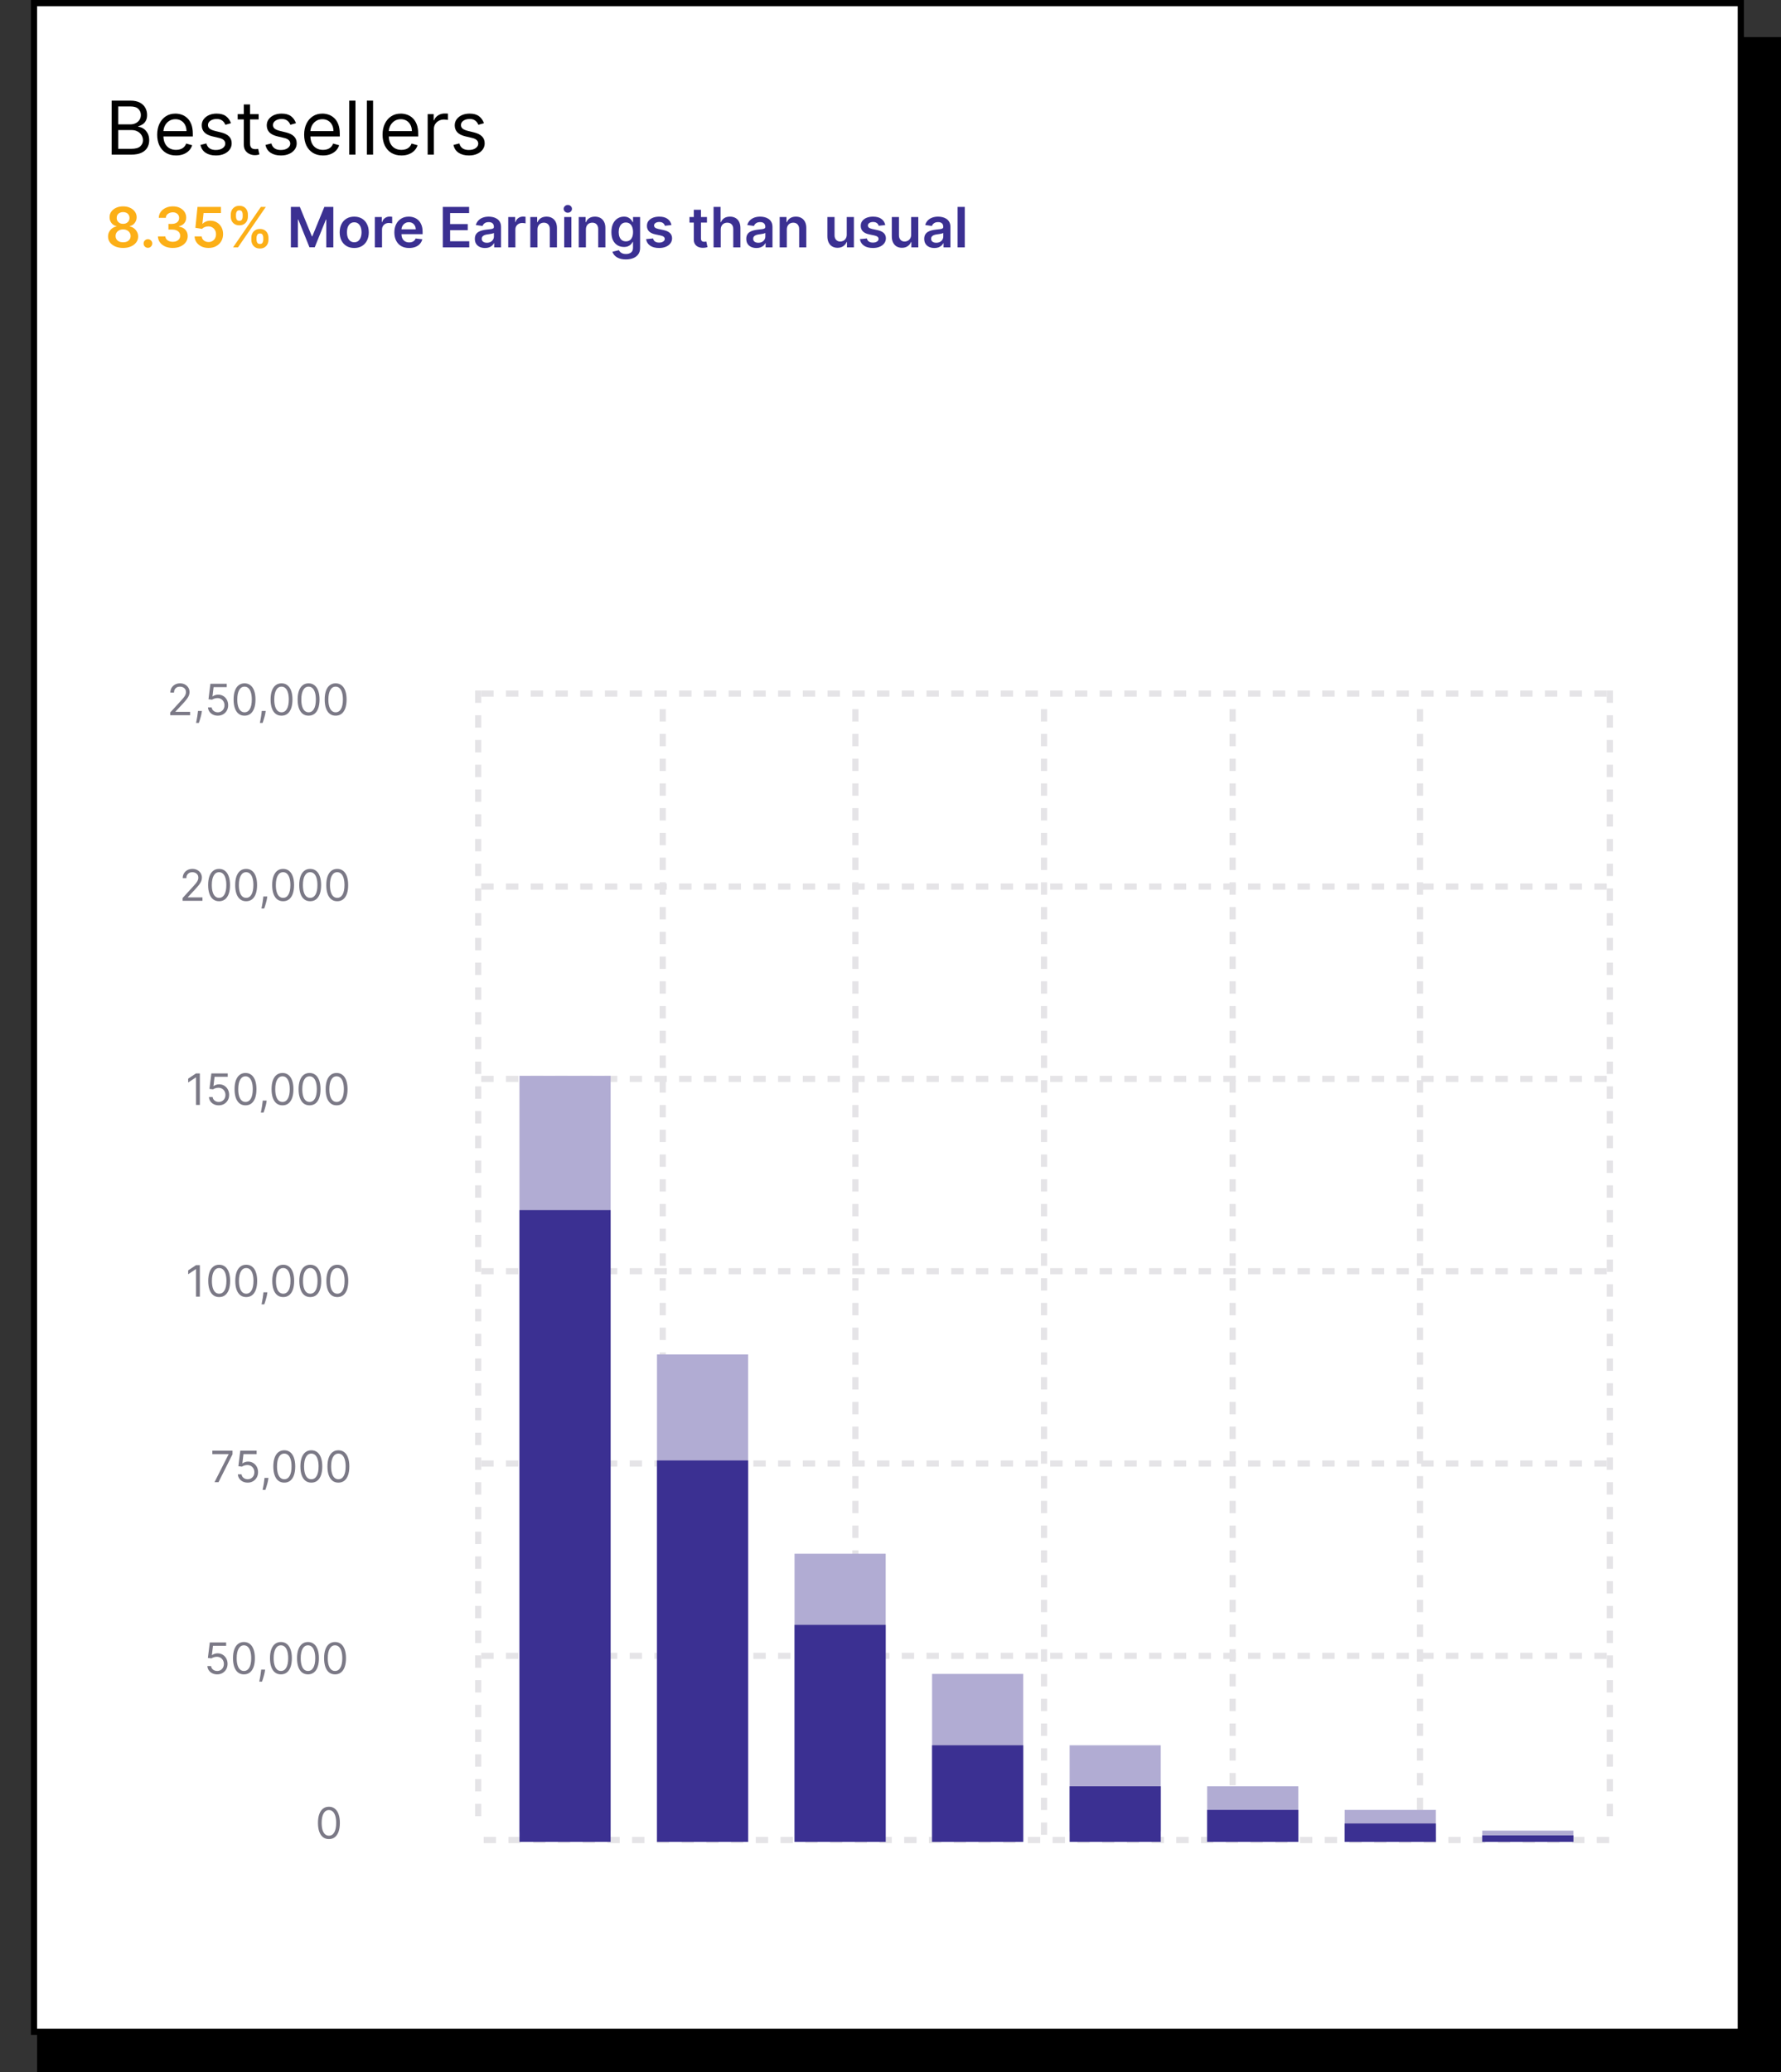 <svg width="288" height="335" viewBox="0 0 288 335" fill="none" xmlns="http://www.w3.org/2000/svg">
<rect x="0" y="0" width="288" height="335" fill="#333333" stroke="none"/>
<rect x="6.5" y="6.5" width="281" height="328" fill="black" stroke="black"/>
<rect x="5.5" y="0.5" width="276" height="328" fill="white" stroke="black"/>
<path d="M19.908 40.09C19.433 40.09 19.011 40.01 18.643 39.85C18.276 39.69 17.989 39.472 17.78 39.195C17.573 38.916 17.471 38.599 17.473 38.245C17.471 37.971 17.53 37.718 17.652 37.488C17.773 37.258 17.938 37.066 18.144 36.913C18.353 36.757 18.585 36.658 18.841 36.615V36.571C18.504 36.496 18.232 36.325 18.023 36.056C17.816 35.785 17.714 35.473 17.716 35.12C17.714 34.783 17.808 34.483 17.997 34.218C18.187 33.954 18.447 33.746 18.777 33.595C19.107 33.442 19.484 33.365 19.908 33.365C20.328 33.365 20.702 33.442 21.03 33.595C21.36 33.746 21.62 33.954 21.81 34.218C22.002 34.483 22.098 34.783 22.098 35.12C22.098 35.473 21.992 35.785 21.781 36.056C21.572 36.325 21.303 36.496 20.973 36.571V36.615C21.228 36.658 21.459 36.757 21.663 36.913C21.87 37.066 22.034 37.258 22.155 37.488C22.279 37.718 22.341 37.971 22.341 38.245C22.341 38.599 22.236 38.916 22.027 39.195C21.819 39.472 21.531 39.69 21.164 39.85C20.8 40.01 20.381 40.09 19.908 40.09ZM19.908 39.175C20.153 39.175 20.366 39.134 20.548 39.051C20.729 38.966 20.869 38.846 20.97 38.693C21.07 38.539 21.121 38.363 21.123 38.162C21.121 37.953 21.066 37.769 20.96 37.609C20.855 37.447 20.712 37.321 20.528 37.229C20.347 37.137 20.141 37.092 19.908 37.092C19.674 37.092 19.465 37.137 19.282 37.229C19.099 37.321 18.954 37.447 18.847 37.609C18.743 37.769 18.692 37.953 18.694 38.162C18.692 38.363 18.741 38.539 18.841 38.693C18.941 38.844 19.082 38.962 19.263 39.048C19.446 39.133 19.661 39.175 19.908 39.175ZM19.908 36.194C20.109 36.194 20.285 36.153 20.439 36.072C20.595 35.991 20.717 35.878 20.806 35.733C20.896 35.588 20.942 35.421 20.944 35.231C20.942 35.044 20.897 34.88 20.81 34.739C20.722 34.597 20.601 34.487 20.445 34.41C20.29 34.331 20.111 34.292 19.908 34.292C19.702 34.292 19.52 34.331 19.362 34.41C19.206 34.487 19.085 34.597 18.997 34.739C18.912 34.88 18.871 35.044 18.873 35.231C18.871 35.421 18.913 35.588 19.001 35.733C19.09 35.876 19.213 35.989 19.368 36.072C19.526 36.153 19.706 36.194 19.908 36.194ZM23.923 40.07C23.73 40.07 23.563 40.002 23.425 39.866C23.286 39.729 23.218 39.563 23.22 39.367C23.218 39.175 23.286 39.011 23.425 38.875C23.563 38.739 23.73 38.67 23.923 38.67C24.111 38.67 24.274 38.739 24.412 38.875C24.553 39.011 24.624 39.175 24.627 39.367C24.624 39.497 24.59 39.615 24.524 39.722C24.46 39.828 24.375 39.914 24.269 39.978C24.164 40.039 24.049 40.07 23.923 40.07ZM27.938 40.09C27.477 40.09 27.068 40.011 26.71 39.853C26.355 39.695 26.073 39.476 25.867 39.195C25.66 38.913 25.55 38.588 25.537 38.22H26.739C26.75 38.397 26.808 38.551 26.915 38.683C27.021 38.813 27.163 38.914 27.34 38.987C27.517 39.059 27.715 39.096 27.934 39.096C28.169 39.096 28.377 39.055 28.558 38.974C28.739 38.891 28.88 38.776 28.983 38.629C29.085 38.482 29.135 38.312 29.133 38.121C29.135 37.923 29.084 37.748 28.98 37.597C28.875 37.445 28.724 37.327 28.526 37.242C28.33 37.157 28.093 37.114 27.816 37.114H27.238V36.2H27.816C28.044 36.2 28.243 36.16 28.414 36.082C28.586 36.003 28.722 35.892 28.82 35.749C28.918 35.604 28.966 35.437 28.963 35.248C28.966 35.062 28.924 34.901 28.839 34.765C28.756 34.626 28.637 34.519 28.484 34.442C28.333 34.365 28.155 34.327 27.95 34.327C27.75 34.327 27.565 34.363 27.394 34.436C27.224 34.508 27.086 34.611 26.982 34.746C26.878 34.878 26.822 35.035 26.816 35.219H25.675C25.683 34.852 25.789 34.531 25.991 34.254C26.196 33.974 26.468 33.757 26.809 33.602C27.15 33.444 27.533 33.365 27.957 33.365C28.394 33.365 28.773 33.447 29.095 33.611C29.418 33.773 29.669 33.992 29.846 34.266C30.023 34.541 30.111 34.845 30.111 35.177C30.113 35.546 30.004 35.855 29.785 36.104C29.568 36.353 29.282 36.516 28.928 36.593V36.644C29.389 36.708 29.741 36.879 29.986 37.156C30.233 37.43 30.356 37.772 30.354 38.181C30.354 38.548 30.249 38.876 30.041 39.166C29.834 39.453 29.548 39.679 29.184 39.843C28.822 40.008 28.406 40.09 27.938 40.09ZM33.726 40.09C33.3 40.09 32.919 40.01 32.582 39.85C32.246 39.688 31.978 39.466 31.78 39.185C31.584 38.904 31.48 38.582 31.467 38.22H32.617C32.639 38.488 32.755 38.708 32.966 38.878C33.177 39.047 33.43 39.131 33.726 39.131C33.959 39.131 34.165 39.077 34.346 38.971C34.528 38.864 34.67 38.716 34.775 38.527C34.879 38.337 34.93 38.121 34.928 37.878C34.93 37.631 34.878 37.411 34.772 37.219C34.665 37.028 34.519 36.877 34.334 36.769C34.148 36.658 33.935 36.603 33.694 36.603C33.498 36.6 33.306 36.637 33.116 36.711C32.926 36.786 32.776 36.884 32.665 37.005L31.595 36.83L31.937 33.455H35.733V34.445H32.918L32.729 36.181H32.768C32.889 36.038 33.06 35.92 33.282 35.826C33.504 35.73 33.747 35.682 34.011 35.682C34.407 35.682 34.761 35.776 35.072 35.963C35.383 36.149 35.628 36.404 35.807 36.73C35.986 37.056 36.075 37.429 36.075 37.849C36.075 38.282 35.975 38.667 35.775 39.006C35.577 39.343 35.301 39.608 34.947 39.802C34.596 39.994 34.189 40.09 33.726 40.09ZM40.646 38.773V38.428C40.646 38.174 40.699 37.941 40.806 37.728C40.914 37.515 41.072 37.343 41.279 37.213C41.485 37.083 41.736 37.018 42.03 37.018C42.332 37.018 42.586 37.083 42.79 37.213C42.995 37.341 43.149 37.511 43.254 37.724C43.36 37.938 43.413 38.172 43.413 38.428V38.773C43.413 39.026 43.36 39.26 43.254 39.473C43.147 39.686 42.991 39.857 42.784 39.987C42.579 40.117 42.328 40.182 42.03 40.182C41.731 40.182 41.479 40.117 41.272 39.987C41.066 39.857 40.909 39.686 40.802 39.473C40.698 39.26 40.646 39.026 40.646 38.773ZM41.48 38.428V38.773C41.48 38.941 41.52 39.096 41.601 39.236C41.682 39.377 41.825 39.447 42.03 39.447C42.236 39.447 42.378 39.378 42.455 39.239C42.534 39.099 42.573 38.943 42.573 38.773V38.428C42.573 38.257 42.536 38.102 42.461 37.961C42.386 37.818 42.243 37.747 42.03 37.747C41.829 37.747 41.688 37.818 41.605 37.961C41.522 38.102 41.48 38.257 41.48 38.428ZM37.319 35.027V34.682C37.319 34.426 37.373 34.192 37.482 33.979C37.59 33.766 37.748 33.595 37.955 33.467C38.161 33.337 38.412 33.272 38.706 33.272C39.006 33.272 39.259 33.337 39.463 33.467C39.67 33.595 39.825 33.766 39.93 33.979C40.034 34.192 40.087 34.426 40.087 34.682V35.027C40.087 35.283 40.033 35.517 39.927 35.73C39.822 35.941 39.667 36.11 39.46 36.238C39.253 36.366 39.002 36.43 38.706 36.43C38.405 36.43 38.152 36.366 37.945 36.238C37.741 36.11 37.585 35.94 37.478 35.727C37.372 35.514 37.319 35.281 37.319 35.027ZM38.159 34.682V35.027C38.159 35.197 38.199 35.353 38.278 35.494C38.358 35.632 38.501 35.701 38.706 35.701C38.91 35.701 39.051 35.632 39.128 35.494C39.206 35.353 39.246 35.197 39.246 35.027V34.682C39.246 34.511 39.209 34.356 39.134 34.215C39.059 34.072 38.917 34.001 38.706 34.001C38.503 34.001 38.362 34.072 38.281 34.215C38.2 34.358 38.159 34.514 38.159 34.682ZM37.683 40L42.183 33.455H42.982L38.482 40H37.683Z" fill="#FCAF17"/>
<path d="M47.036 33.455H48.487L50.43 38.197H50.507L52.45 33.455H53.901V40H52.764V35.503H52.703L50.894 39.981H50.044L48.235 35.494H48.174V40H47.036V33.455ZM57.283 40.096C56.803 40.096 56.388 39.99 56.036 39.779C55.685 39.569 55.412 39.273 55.218 38.894C55.026 38.515 54.93 38.072 54.93 37.565C54.93 37.057 55.026 36.613 55.218 36.232C55.412 35.85 55.685 35.554 56.036 35.343C56.388 35.133 56.803 35.027 57.283 35.027C57.762 35.027 58.178 35.133 58.529 35.343C58.881 35.554 59.152 35.85 59.344 36.232C59.538 36.613 59.635 37.057 59.635 37.565C59.635 38.072 59.538 38.515 59.344 38.894C59.152 39.273 58.881 39.569 58.529 39.779C58.178 39.99 57.762 40.096 57.283 40.096ZM57.289 39.169C57.549 39.169 57.766 39.098 57.941 38.955C58.116 38.81 58.246 38.616 58.331 38.373C58.418 38.13 58.462 37.86 58.462 37.561C58.462 37.261 58.418 36.989 58.331 36.746C58.246 36.501 58.116 36.306 57.941 36.162C57.766 36.017 57.549 35.944 57.289 35.944C57.023 35.944 56.801 36.017 56.624 36.162C56.45 36.306 56.319 36.501 56.231 36.746C56.146 36.989 56.103 37.261 56.103 37.561C56.103 37.86 56.146 38.13 56.231 38.373C56.319 38.616 56.45 38.81 56.624 38.955C56.801 39.098 57.023 39.169 57.289 39.169ZM60.617 40V35.091H61.739V35.909H61.79C61.879 35.626 62.033 35.407 62.25 35.254C62.469 35.098 62.72 35.021 63.001 35.021C63.065 35.021 63.136 35.024 63.215 35.03C63.296 35.034 63.363 35.042 63.417 35.053V36.117C63.368 36.1 63.29 36.085 63.183 36.072C63.079 36.057 62.978 36.05 62.88 36.05C62.669 36.05 62.479 36.096 62.311 36.187C62.145 36.277 62.014 36.401 61.918 36.561C61.822 36.721 61.774 36.905 61.774 37.114V40H60.617ZM66.156 40.096C65.664 40.096 65.239 39.994 64.881 39.789C64.525 39.582 64.252 39.291 64.06 38.913C63.868 38.534 63.772 38.088 63.772 37.574C63.772 37.069 63.868 36.626 64.06 36.245C64.254 35.861 64.524 35.563 64.872 35.35C65.219 35.135 65.627 35.027 66.096 35.027C66.398 35.027 66.684 35.076 66.952 35.174C67.223 35.27 67.462 35.419 67.668 35.621C67.877 35.824 68.041 36.082 68.16 36.395C68.28 36.706 68.339 37.077 68.339 37.507V37.862H64.316V37.082H67.23C67.228 36.86 67.18 36.663 67.087 36.491C66.993 36.316 66.862 36.179 66.693 36.078C66.527 35.978 66.333 35.928 66.112 35.928C65.875 35.928 65.667 35.986 65.489 36.101C65.309 36.214 65.17 36.363 65.07 36.548C64.972 36.731 64.922 36.933 64.92 37.152V37.833C64.92 38.119 64.972 38.364 65.076 38.568C65.181 38.771 65.326 38.926 65.514 39.035C65.701 39.141 65.921 39.195 66.172 39.195C66.341 39.195 66.493 39.171 66.629 39.124C66.766 39.075 66.884 39.004 66.984 38.91C67.084 38.816 67.16 38.7 67.211 38.562L68.291 38.683C68.223 38.969 68.093 39.218 67.901 39.431C67.712 39.642 67.469 39.806 67.173 39.923C66.877 40.038 66.538 40.096 66.156 40.096ZM71.602 40V33.455H75.859V34.449H72.787V36.225H75.638V37.219H72.787V39.006H75.884V40H71.602ZM78.43 40.099C78.119 40.099 77.839 40.044 77.589 39.933C77.342 39.82 77.146 39.654 77.001 39.434C76.859 39.215 76.787 38.944 76.787 38.623C76.787 38.346 76.838 38.117 76.941 37.935C77.043 37.754 77.182 37.609 77.359 37.501C77.536 37.392 77.735 37.31 77.957 37.255C78.181 37.197 78.412 37.156 78.65 37.13C78.938 37.1 79.171 37.074 79.35 37.05C79.529 37.025 79.659 36.986 79.74 36.935C79.823 36.882 79.865 36.8 79.865 36.689V36.67C79.865 36.429 79.794 36.242 79.651 36.11C79.508 35.978 79.302 35.912 79.034 35.912C78.751 35.912 78.526 35.974 78.36 36.098C78.196 36.221 78.085 36.367 78.027 36.535L76.947 36.382C77.032 36.084 77.173 35.834 77.369 35.634C77.565 35.432 77.805 35.281 78.088 35.18C78.371 35.078 78.685 35.027 79.028 35.027C79.264 35.027 79.5 35.055 79.734 35.11C79.968 35.166 80.182 35.257 80.376 35.385C80.57 35.511 80.726 35.682 80.843 35.9C80.962 36.117 81.022 36.389 81.022 36.715V40H79.91V39.326H79.871C79.801 39.462 79.702 39.59 79.574 39.709C79.448 39.826 79.29 39.921 79.098 39.994C78.908 40.064 78.686 40.099 78.43 40.099ZM78.73 39.249C78.963 39.249 79.164 39.203 79.334 39.111C79.505 39.018 79.636 38.894 79.728 38.741C79.821 38.587 79.868 38.42 79.868 38.239V37.66C79.832 37.69 79.77 37.718 79.683 37.744C79.598 37.769 79.502 37.791 79.395 37.811C79.289 37.83 79.183 37.847 79.079 37.862C78.974 37.877 78.884 37.89 78.807 37.9C78.635 37.924 78.48 37.962 78.344 38.015C78.207 38.069 78.1 38.143 78.021 38.239C77.942 38.333 77.903 38.454 77.903 38.603C77.903 38.816 77.98 38.977 78.136 39.086C78.291 39.195 78.49 39.249 78.73 39.249ZM82.185 40V35.091H83.307V35.909H83.358C83.448 35.626 83.601 35.407 83.818 35.254C84.038 35.098 84.288 35.021 84.57 35.021C84.633 35.021 84.705 35.024 84.784 35.03C84.865 35.034 84.932 35.042 84.985 35.053V36.117C84.936 36.1 84.858 36.085 84.752 36.072C84.647 36.057 84.546 36.05 84.448 36.05C84.237 36.05 84.047 36.096 83.879 36.187C83.713 36.277 83.582 36.401 83.486 36.561C83.39 36.721 83.342 36.905 83.342 37.114V40H82.185ZM86.911 37.124V40H85.754V35.091H86.859V35.925H86.917C87.03 35.65 87.21 35.432 87.457 35.27C87.706 35.108 88.014 35.027 88.381 35.027C88.719 35.027 89.015 35.099 89.266 35.244C89.52 35.389 89.716 35.599 89.854 35.874C89.995 36.149 90.064 36.482 90.062 36.874V40H88.905V37.053C88.905 36.725 88.82 36.468 88.649 36.283C88.481 36.098 88.248 36.005 87.949 36.005C87.747 36.005 87.567 36.05 87.409 36.139C87.254 36.227 87.131 36.353 87.042 36.52C86.954 36.686 86.911 36.887 86.911 37.124ZM91.238 40V35.091H92.395V40H91.238ZM91.82 34.394C91.636 34.394 91.479 34.334 91.347 34.212C91.215 34.088 91.148 33.94 91.148 33.768C91.148 33.593 91.215 33.445 91.347 33.324C91.479 33.2 91.636 33.138 91.82 33.138C92.005 33.138 92.163 33.2 92.293 33.324C92.425 33.445 92.491 33.593 92.491 33.768C92.491 33.94 92.425 34.088 92.293 34.212C92.163 34.334 92.005 34.394 91.82 34.394ZM94.742 37.124V40H93.585V35.091H94.691V35.925H94.748C94.861 35.65 95.041 35.432 95.288 35.27C95.537 35.108 95.845 35.027 96.212 35.027C96.551 35.027 96.846 35.099 97.097 35.244C97.351 35.389 97.547 35.599 97.685 35.874C97.826 36.149 97.895 36.482 97.893 36.874V40H96.736V37.053C96.736 36.725 96.651 36.468 96.48 36.283C96.312 36.098 96.079 36.005 95.78 36.005C95.578 36.005 95.398 36.05 95.24 36.139C95.085 36.227 94.962 36.353 94.873 36.52C94.785 36.686 94.742 36.887 94.742 37.124ZM101.204 41.943C100.789 41.943 100.432 41.887 100.133 41.774C99.835 41.663 99.595 41.514 99.414 41.326C99.233 41.139 99.107 40.931 99.037 40.703L100.079 40.451C100.126 40.547 100.194 40.641 100.284 40.735C100.373 40.831 100.493 40.91 100.645 40.972C100.798 41.035 100.991 41.068 101.223 41.068C101.551 41.068 101.823 40.988 102.038 40.828C102.253 40.67 102.361 40.41 102.361 40.048V39.118H102.303C102.244 39.237 102.156 39.36 102.041 39.485C101.928 39.611 101.778 39.717 101.591 39.802C101.405 39.887 101.172 39.93 100.891 39.93C100.514 39.93 100.172 39.841 99.865 39.664C99.56 39.485 99.317 39.219 99.136 38.865C98.957 38.51 98.868 38.064 98.868 37.529C98.868 36.99 98.957 36.535 99.136 36.165C99.317 35.792 99.561 35.51 99.868 35.318C100.175 35.124 100.517 35.027 100.894 35.027C101.182 35.027 101.418 35.076 101.604 35.174C101.791 35.27 101.94 35.386 102.051 35.522C102.162 35.657 102.246 35.783 102.303 35.903H102.367V35.091H103.508V40.08C103.508 40.5 103.408 40.847 103.208 41.122C103.008 41.397 102.734 41.602 102.387 41.739C102.039 41.875 101.645 41.943 101.204 41.943ZM101.214 39.022C101.459 39.022 101.667 38.962 101.84 38.843C102.013 38.724 102.144 38.552 102.233 38.328C102.323 38.105 102.367 37.836 102.367 37.523C102.367 37.214 102.323 36.944 102.233 36.711C102.146 36.479 102.016 36.299 101.843 36.171C101.673 36.041 101.463 35.976 101.214 35.976C100.956 35.976 100.741 36.043 100.568 36.178C100.395 36.312 100.265 36.496 100.178 36.73C100.091 36.963 100.047 37.227 100.047 37.523C100.047 37.824 100.091 38.087 100.178 38.312C100.268 38.536 100.399 38.711 100.571 38.837C100.746 38.96 100.96 39.022 101.214 39.022ZM108.574 36.389L107.519 36.504C107.49 36.397 107.437 36.297 107.363 36.203C107.29 36.109 107.192 36.034 107.069 35.976C106.945 35.919 106.794 35.89 106.615 35.89C106.374 35.89 106.172 35.942 106.008 36.047C105.846 36.151 105.766 36.286 105.768 36.452C105.766 36.595 105.818 36.711 105.925 36.801C106.033 36.89 106.212 36.964 106.461 37.021L107.299 37.2C107.763 37.3 108.108 37.459 108.334 37.676C108.562 37.894 108.677 38.178 108.68 38.53C108.677 38.839 108.587 39.111 108.408 39.348C108.231 39.582 107.985 39.766 107.67 39.898C107.354 40.03 106.992 40.096 106.583 40.096C105.982 40.096 105.498 39.97 105.132 39.719C104.765 39.465 104.547 39.113 104.477 38.661L105.605 38.552C105.656 38.774 105.765 38.941 105.931 39.054C106.097 39.167 106.313 39.223 106.58 39.223C106.855 39.223 107.075 39.167 107.241 39.054C107.41 38.941 107.494 38.801 107.494 38.635C107.494 38.495 107.439 38.379 107.331 38.287C107.224 38.195 107.058 38.125 106.832 38.076L105.995 37.9C105.524 37.802 105.176 37.637 104.95 37.405C104.724 37.17 104.612 36.874 104.614 36.516C104.612 36.214 104.694 35.952 104.86 35.73C105.029 35.506 105.262 35.334 105.56 35.212C105.861 35.089 106.207 35.027 106.599 35.027C107.174 35.027 107.627 35.15 107.957 35.395C108.29 35.64 108.495 35.971 108.574 36.389ZM114.317 35.091V35.986H111.495V35.091H114.317ZM112.192 33.915H113.349V38.523C113.349 38.679 113.372 38.798 113.419 38.881C113.468 38.962 113.532 39.018 113.611 39.048C113.69 39.077 113.777 39.092 113.873 39.092C113.945 39.092 114.012 39.087 114.071 39.076C114.133 39.066 114.18 39.056 114.212 39.048L114.407 39.952C114.345 39.973 114.257 39.997 114.142 40.022C114.029 40.048 113.89 40.063 113.726 40.067C113.436 40.076 113.175 40.032 112.943 39.936C112.711 39.838 112.526 39.687 112.39 39.482C112.256 39.278 112.19 39.022 112.192 38.715V33.915ZM116.547 37.124V40H115.39V33.455H116.522V35.925H116.579C116.694 35.648 116.872 35.43 117.113 35.27C117.356 35.108 117.665 35.027 118.04 35.027C118.381 35.027 118.678 35.098 118.932 35.241C119.185 35.384 119.381 35.593 119.52 35.867C119.66 36.142 119.731 36.478 119.731 36.874V40H118.574V37.053C118.574 36.723 118.488 36.466 118.318 36.283C118.15 36.098 117.913 36.005 117.608 36.005C117.404 36.005 117.221 36.05 117.059 36.139C116.899 36.227 116.773 36.353 116.682 36.52C116.592 36.686 116.547 36.887 116.547 37.124ZM122.323 40.099C122.011 40.099 121.731 40.044 121.482 39.933C121.235 39.82 121.039 39.654 120.894 39.434C120.751 39.215 120.68 38.944 120.68 38.623C120.68 38.346 120.731 38.117 120.833 37.935C120.935 37.754 121.075 37.609 121.252 37.501C121.429 37.392 121.628 37.31 121.85 37.255C122.073 37.197 122.304 37.156 122.543 37.13C122.831 37.1 123.064 37.074 123.243 37.05C123.422 37.025 123.552 36.986 123.633 36.935C123.716 36.882 123.758 36.8 123.758 36.689V36.67C123.758 36.429 123.686 36.242 123.543 36.11C123.401 35.978 123.195 35.912 122.927 35.912C122.643 35.912 122.418 35.974 122.252 36.098C122.088 36.221 121.977 36.367 121.92 36.535L120.84 36.382C120.925 36.084 121.065 35.834 121.261 35.634C121.457 35.432 121.697 35.281 121.981 35.18C122.264 35.078 122.577 35.027 122.92 35.027C123.157 35.027 123.392 35.055 123.627 35.11C123.861 35.166 124.075 35.257 124.269 35.385C124.463 35.511 124.618 35.682 124.736 35.9C124.855 36.117 124.915 36.389 124.915 36.715V40H123.802V39.326H123.764C123.694 39.462 123.595 39.59 123.467 39.709C123.341 39.826 123.182 39.921 122.991 39.994C122.801 40.064 122.578 40.099 122.323 40.099ZM122.623 39.249C122.855 39.249 123.057 39.203 123.227 39.111C123.397 39.018 123.528 38.894 123.62 38.741C123.714 38.587 123.761 38.42 123.761 38.239V37.66C123.725 37.69 123.663 37.718 123.575 37.744C123.49 37.769 123.394 37.791 123.288 37.811C123.181 37.83 123.076 37.847 122.971 37.862C122.867 37.877 122.776 37.89 122.7 37.9C122.527 37.924 122.373 37.962 122.236 38.015C122.1 38.069 121.992 38.143 121.913 38.239C121.835 38.333 121.795 38.454 121.795 38.603C121.795 38.816 121.873 38.977 122.028 39.086C122.184 39.195 122.382 39.249 122.623 39.249ZM127.235 37.124V40H126.078V35.091H127.184V35.925H127.241C127.354 35.65 127.534 35.432 127.781 35.27C128.031 35.108 128.339 35.027 128.705 35.027C129.044 35.027 129.339 35.099 129.59 35.244C129.844 35.389 130.04 35.599 130.178 35.874C130.319 36.149 130.388 36.482 130.386 36.874V40H129.229V37.053C129.229 36.725 129.144 36.468 128.973 36.283C128.805 36.098 128.572 36.005 128.274 36.005C128.071 36.005 127.891 36.05 127.733 36.139C127.578 36.227 127.455 36.353 127.366 36.52C127.278 36.686 127.235 36.887 127.235 37.124ZM136.924 37.935V35.091H138.081V40H136.959V39.127H136.908C136.797 39.402 136.615 39.627 136.361 39.802C136.11 39.977 135.8 40.064 135.431 40.064C135.109 40.064 134.825 39.992 134.578 39.85C134.333 39.705 134.141 39.495 134.002 39.22C133.864 38.943 133.795 38.609 133.795 38.217V35.091H134.952V38.038C134.952 38.349 135.037 38.596 135.207 38.779C135.378 38.962 135.601 39.054 135.878 39.054C136.049 39.054 136.214 39.012 136.374 38.929C136.534 38.846 136.665 38.723 136.767 38.559C136.871 38.392 136.924 38.185 136.924 37.935ZM143.15 36.389L142.096 36.504C142.066 36.397 142.013 36.297 141.939 36.203C141.866 36.109 141.768 36.034 141.645 35.976C141.521 35.919 141.37 35.89 141.191 35.89C140.95 35.89 140.748 35.942 140.584 36.047C140.422 36.151 140.342 36.286 140.344 36.452C140.342 36.595 140.394 36.711 140.501 36.801C140.609 36.89 140.788 36.964 141.038 37.021L141.875 37.2C142.339 37.3 142.685 37.459 142.911 37.676C143.138 37.894 143.254 38.178 143.256 38.53C143.254 38.839 143.163 39.111 142.984 39.348C142.807 39.582 142.561 39.766 142.246 39.898C141.93 40.03 141.568 40.096 141.159 40.096C140.558 40.096 140.075 39.97 139.708 39.719C139.342 39.465 139.123 39.113 139.053 38.661L140.181 38.552C140.232 38.774 140.341 38.941 140.507 39.054C140.673 39.167 140.89 39.223 141.156 39.223C141.431 39.223 141.651 39.167 141.817 39.054C141.986 38.941 142.07 38.801 142.07 38.635C142.07 38.495 142.016 38.379 141.907 38.287C141.8 38.195 141.634 38.125 141.408 38.076L140.571 37.9C140.1 37.802 139.752 37.637 139.526 37.405C139.3 37.17 139.188 36.874 139.19 36.516C139.188 36.214 139.27 35.952 139.436 35.73C139.605 35.506 139.838 35.334 140.136 35.212C140.437 35.089 140.783 35.027 141.175 35.027C141.75 35.027 142.203 35.15 142.533 35.395C142.866 35.64 143.071 35.971 143.15 36.389ZM147.339 37.935V35.091H148.496V40H147.374V39.127H147.323C147.212 39.402 147.03 39.627 146.776 39.802C146.525 39.977 146.215 40.064 145.846 40.064C145.524 40.064 145.24 39.992 144.993 39.85C144.748 39.705 144.556 39.495 144.417 39.22C144.279 38.943 144.21 38.609 144.21 38.217V35.091H145.367V38.038C145.367 38.349 145.452 38.596 145.622 38.779C145.793 38.962 146.017 39.054 146.294 39.054C146.464 39.054 146.629 39.012 146.789 38.929C146.949 38.846 147.08 38.723 147.182 38.559C147.286 38.392 147.339 38.185 147.339 37.935ZM151.098 40.099C150.787 40.099 150.507 40.044 150.257 39.933C150.01 39.82 149.814 39.654 149.669 39.434C149.527 39.215 149.455 38.944 149.455 38.623C149.455 38.346 149.506 38.117 149.609 37.935C149.711 37.754 149.85 37.609 150.027 37.501C150.204 37.392 150.403 37.31 150.625 37.255C150.849 37.197 151.08 37.156 151.318 37.13C151.606 37.1 151.839 37.074 152.018 37.05C152.197 37.025 152.327 36.986 152.408 36.935C152.491 36.882 152.533 36.8 152.533 36.689V36.67C152.533 36.429 152.462 36.242 152.319 36.11C152.176 35.978 151.97 35.912 151.702 35.912C151.419 35.912 151.194 35.974 151.028 36.098C150.864 36.221 150.753 36.367 150.695 36.535L149.615 36.382C149.7 36.084 149.841 35.834 150.037 35.634C150.233 35.432 150.473 35.281 150.756 35.18C151.039 35.078 151.353 35.027 151.696 35.027C151.932 35.027 152.168 35.055 152.402 35.11C152.636 35.166 152.85 35.257 153.044 35.385C153.238 35.511 153.394 35.682 153.511 35.9C153.63 36.117 153.69 36.389 153.69 36.715V40H152.578V39.326H152.539C152.469 39.462 152.37 39.59 152.242 39.709C152.116 39.826 151.958 39.921 151.766 39.994C151.576 40.064 151.354 40.099 151.098 40.099ZM151.398 39.249C151.631 39.249 151.832 39.203 152.002 39.111C152.173 39.018 152.304 38.894 152.396 38.741C152.489 38.587 152.536 38.42 152.536 38.239V37.66C152.5 37.69 152.438 37.718 152.351 37.744C152.266 37.769 152.17 37.791 152.063 37.811C151.957 37.83 151.851 37.847 151.747 37.862C151.642 37.877 151.552 37.89 151.475 37.9C151.302 37.924 151.148 37.962 151.012 38.015C150.875 38.069 150.768 38.143 150.689 38.239C150.61 38.333 150.571 38.454 150.571 38.603C150.571 38.816 150.648 38.977 150.804 39.086C150.959 39.195 151.158 39.249 151.398 39.249ZM156.01 33.455V40H154.853V33.455H156.01Z" fill="#3B3092"/>
<line x1="259.821" y1="112.141" x2="76.825" y2="112.141" stroke="#E5E4E7" stroke-dasharray="2 2"/>
<line x1="259.821" y1="174.435" x2="76.825" y2="174.435" stroke="#E5E4E7" stroke-dasharray="2 2"/>
<line x1="259.821" y1="236.626" x2="76.825" y2="236.626" stroke="#E5E4E7" stroke-dasharray="2 2"/>
<line x1="259.821" y1="267.721" x2="76.825" y2="267.721" stroke="#E5E4E7" stroke-dasharray="2 2"/>
<line x1="259.821" y1="205.531" x2="76.825" y2="205.53" stroke="#E5E4E7" stroke-dasharray="2 2"/>
<line x1="259.821" y1="143.34" x2="76.825" y2="143.34" stroke="#E5E4E7" stroke-dasharray="2 2"/>
<line x1="77.325" y1="111.641" x2="77.325" y2="294.638" stroke="#E5E4E7" stroke-dasharray="2 2"/>
<line x1="138.323" y1="114.656" x2="138.323" y2="297.653" stroke="#E5E4E7" stroke-dasharray="2 2"/>
<line x1="107.168" y1="114.656" x2="107.168" y2="297.653" stroke="#E5E4E7" stroke-dasharray="2 2"/>
<line x1="168.823" y1="114.656" x2="168.823" y2="297.653" stroke="#E5E4E7" stroke-dasharray="2 2"/>
<line x1="229.625" y1="114.656" x2="229.625" y2="297.653" stroke="#E5E4E7" stroke-dasharray="2 2"/>
<line x1="199.322" y1="114.656" x2="199.322" y2="297.653" stroke="#E5E4E7" stroke-dasharray="2 2"/>
<line x1="260.321" y1="111.641" x2="260.321" y2="294.638" stroke="#E5E4E7" stroke-dasharray="2 2"/>
<line x1="260.212" y1="297.496" x2="77.216" y2="297.496" stroke="#E5E4E7" stroke-dasharray="2 2"/>
<path d="M18.057 25V16.273H21.108C21.716 16.273 22.217 16.378 22.612 16.588C23.007 16.796 23.301 17.075 23.494 17.428C23.688 17.777 23.784 18.165 23.784 18.591C23.784 18.966 23.717 19.276 23.584 19.52C23.453 19.764 23.28 19.957 23.064 20.099C22.851 20.241 22.619 20.347 22.369 20.415V20.5C22.636 20.517 22.905 20.611 23.175 20.781C23.445 20.952 23.671 21.196 23.852 21.514C24.034 21.832 24.125 22.222 24.125 22.682C24.125 23.119 24.026 23.513 23.827 23.862C23.628 24.212 23.314 24.489 22.885 24.693C22.456 24.898 21.898 25 21.21 25H18.057ZM19.114 24.062H21.21C21.901 24.062 22.391 23.929 22.68 23.662C22.973 23.392 23.119 23.065 23.119 22.682C23.119 22.386 23.044 22.114 22.893 21.864C22.743 21.611 22.528 21.409 22.25 21.259C21.972 21.105 21.642 21.028 21.261 21.028H19.114V24.062ZM19.114 20.108H21.074C21.392 20.108 21.679 20.046 21.935 19.921C22.193 19.796 22.398 19.619 22.548 19.392C22.702 19.165 22.778 18.898 22.778 18.591C22.778 18.207 22.645 17.882 22.378 17.615C22.111 17.345 21.688 17.21 21.108 17.21H19.114V20.108ZM28.47 25.136C27.839 25.136 27.295 24.997 26.837 24.719C26.383 24.438 26.032 24.046 25.785 23.543C25.541 23.037 25.418 22.449 25.418 21.778C25.418 21.108 25.541 20.517 25.785 20.006C26.032 19.491 26.376 19.091 26.816 18.804C27.259 18.514 27.776 18.369 28.367 18.369C28.708 18.369 29.045 18.426 29.377 18.54C29.709 18.653 30.012 18.838 30.285 19.094C30.558 19.347 30.775 19.682 30.937 20.099C31.099 20.517 31.18 21.031 31.18 21.642V22.068H26.134V21.199H30.157C30.157 20.829 30.083 20.5 29.935 20.21C29.791 19.921 29.583 19.692 29.313 19.524C29.046 19.357 28.731 19.273 28.367 19.273C27.967 19.273 27.62 19.372 27.327 19.571C27.038 19.767 26.815 20.023 26.658 20.338C26.502 20.653 26.424 20.991 26.424 21.352V21.932C26.424 22.426 26.509 22.845 26.68 23.189C26.853 23.53 27.093 23.79 27.4 23.969C27.707 24.145 28.063 24.233 28.47 24.233C28.734 24.233 28.972 24.196 29.185 24.122C29.401 24.046 29.587 23.932 29.744 23.781C29.9 23.628 30.021 23.438 30.106 23.21L31.077 23.483C30.975 23.812 30.803 24.102 30.562 24.352C30.32 24.599 30.022 24.793 29.667 24.932C29.312 25.068 28.913 25.136 28.47 25.136ZM37.346 19.921L36.443 20.176C36.386 20.026 36.302 19.879 36.191 19.737C36.083 19.592 35.935 19.473 35.748 19.379C35.56 19.285 35.32 19.239 35.028 19.239C34.627 19.239 34.293 19.331 34.026 19.516C33.762 19.697 33.63 19.929 33.63 20.21C33.63 20.46 33.721 20.658 33.903 20.803C34.084 20.947 34.369 21.068 34.755 21.165L35.727 21.403C36.312 21.546 36.748 21.763 37.035 22.055C37.322 22.345 37.465 22.719 37.465 23.176C37.465 23.551 37.357 23.886 37.141 24.182C36.928 24.477 36.63 24.71 36.246 24.881C35.863 25.051 35.417 25.136 34.908 25.136C34.241 25.136 33.688 24.991 33.251 24.702C32.813 24.412 32.536 23.989 32.42 23.432L33.374 23.193C33.465 23.546 33.637 23.81 33.89 23.986C34.146 24.162 34.479 24.25 34.891 24.25C35.36 24.25 35.732 24.151 36.008 23.952C36.286 23.75 36.425 23.509 36.425 23.227C36.425 23 36.346 22.81 36.187 22.656C36.028 22.5 35.783 22.384 35.454 22.307L34.363 22.051C33.764 21.909 33.323 21.689 33.042 21.391C32.764 21.09 32.624 20.713 32.624 20.261C32.624 19.892 32.728 19.565 32.935 19.281C33.146 18.997 33.431 18.774 33.792 18.612C34.156 18.45 34.568 18.369 35.028 18.369C35.675 18.369 36.184 18.511 36.553 18.796C36.925 19.079 37.19 19.454 37.346 19.921ZM41.826 18.454V19.307H38.434V18.454H41.826ZM39.422 16.886H40.428V23.125C40.428 23.409 40.469 23.622 40.551 23.764C40.637 23.903 40.745 23.997 40.875 24.046C41.009 24.091 41.15 24.114 41.297 24.114C41.408 24.114 41.499 24.108 41.57 24.097C41.641 24.082 41.698 24.071 41.74 24.062L41.945 24.966C41.877 24.991 41.782 25.017 41.659 25.043C41.537 25.071 41.383 25.085 41.195 25.085C40.911 25.085 40.633 25.024 40.36 24.902C40.09 24.78 39.865 24.594 39.686 24.344C39.51 24.094 39.422 23.778 39.422 23.398V16.886ZM47.858 19.921L46.954 20.176C46.897 20.026 46.814 19.879 46.703 19.737C46.595 19.592 46.447 19.473 46.26 19.379C46.072 19.285 45.832 19.239 45.539 19.239C45.139 19.239 44.805 19.331 44.538 19.516C44.274 19.697 44.142 19.929 44.142 20.21C44.142 20.46 44.233 20.658 44.414 20.803C44.596 20.947 44.88 21.068 45.267 21.165L46.238 21.403C46.824 21.546 47.26 21.763 47.547 22.055C47.834 22.345 47.977 22.719 47.977 23.176C47.977 23.551 47.869 23.886 47.653 24.182C47.44 24.477 47.142 24.71 46.758 24.881C46.375 25.051 45.929 25.136 45.42 25.136C44.752 25.136 44.2 24.991 43.762 24.702C43.325 24.412 43.048 23.989 42.931 23.432L43.886 23.193C43.977 23.546 44.149 23.81 44.402 23.986C44.657 24.162 44.991 24.25 45.403 24.25C45.872 24.25 46.244 24.151 46.52 23.952C46.798 23.75 46.937 23.509 46.937 23.227C46.937 23 46.858 22.81 46.699 22.656C46.539 22.5 46.295 22.384 45.966 22.307L44.875 22.051C44.275 21.909 43.835 21.689 43.554 21.391C43.275 21.09 43.136 20.713 43.136 20.261C43.136 19.892 43.24 19.565 43.447 19.281C43.657 18.997 43.943 18.774 44.304 18.612C44.667 18.45 45.079 18.369 45.539 18.369C46.187 18.369 46.696 18.511 47.065 18.796C47.437 19.079 47.701 19.454 47.858 19.921ZM52.235 25.136C51.604 25.136 51.06 24.997 50.603 24.719C50.148 24.438 49.798 24.046 49.55 23.543C49.306 23.037 49.184 22.449 49.184 21.778C49.184 21.108 49.306 20.517 49.55 20.006C49.798 19.491 50.141 19.091 50.582 18.804C51.025 18.514 51.542 18.369 52.133 18.369C52.474 18.369 52.81 18.426 53.143 18.54C53.475 18.653 53.778 18.838 54.05 19.094C54.323 19.347 54.541 19.682 54.702 20.099C54.864 20.517 54.945 21.031 54.945 21.642V22.068H49.9V21.199H53.923C53.923 20.829 53.849 20.5 53.701 20.21C53.556 19.921 53.349 19.692 53.079 19.524C52.812 19.357 52.496 19.273 52.133 19.273C51.732 19.273 51.386 19.372 51.093 19.571C50.803 19.767 50.58 20.023 50.424 20.338C50.268 20.653 50.19 20.991 50.19 21.352V21.932C50.19 22.426 50.275 22.845 50.445 23.189C50.619 23.53 50.859 23.79 51.166 23.969C51.472 24.145 51.829 24.233 52.235 24.233C52.499 24.233 52.738 24.196 52.951 24.122C53.167 24.046 53.353 23.932 53.509 23.781C53.666 23.628 53.786 23.438 53.871 23.21L54.843 23.483C54.741 23.812 54.569 24.102 54.327 24.352C54.086 24.599 53.788 24.793 53.432 24.932C53.077 25.068 52.678 25.136 52.235 25.136ZM57.481 16.273V25H56.475V16.273H57.481ZM60.328 16.273V25H59.323V16.273H60.328ZM64.915 25.136C64.284 25.136 63.74 24.997 63.283 24.719C62.828 24.438 62.477 24.046 62.23 23.543C61.986 23.037 61.864 22.449 61.864 21.778C61.864 21.108 61.986 20.517 62.23 20.006C62.477 19.491 62.821 19.091 63.261 18.804C63.705 18.514 64.222 18.369 64.812 18.369C65.153 18.369 65.49 18.426 65.822 18.54C66.155 18.653 66.457 18.838 66.73 19.094C67.003 19.347 67.22 19.682 67.382 20.099C67.544 20.517 67.625 21.031 67.625 21.642V22.068H62.58V21.199H66.602C66.602 20.829 66.528 20.5 66.381 20.21C66.236 19.921 66.028 19.692 65.758 19.524C65.492 19.357 65.176 19.273 64.812 19.273C64.412 19.273 64.065 19.372 63.773 19.571C63.483 19.767 63.26 20.023 63.104 20.338C62.947 20.653 62.869 20.991 62.869 21.352V21.932C62.869 22.426 62.955 22.845 63.125 23.189C63.298 23.53 63.538 23.79 63.845 23.969C64.152 24.145 64.508 24.233 64.915 24.233C65.179 24.233 65.418 24.196 65.631 24.122C65.847 24.046 66.033 23.932 66.189 23.781C66.345 23.628 66.466 23.438 66.551 23.21L67.523 23.483C67.421 23.812 67.249 24.102 67.007 24.352C66.766 24.599 66.467 24.793 66.112 24.932C65.757 25.068 65.358 25.136 64.915 25.136ZM69.155 25V18.454H70.126V19.443H70.195C70.314 19.119 70.53 18.857 70.842 18.655C71.155 18.453 71.507 18.352 71.899 18.352C71.973 18.352 72.065 18.354 72.176 18.357C72.287 18.359 72.371 18.364 72.428 18.369V19.392C72.394 19.384 72.315 19.371 72.193 19.354C72.074 19.334 71.947 19.324 71.814 19.324C71.496 19.324 71.212 19.391 70.962 19.524C70.715 19.655 70.519 19.837 70.374 20.07C70.231 20.3 70.16 20.562 70.16 20.858V25H69.155ZM78.256 19.921L77.353 20.176C77.296 20.026 77.212 19.879 77.101 19.737C76.993 19.592 76.846 19.473 76.658 19.379C76.471 19.285 76.231 19.239 75.938 19.239C75.537 19.239 75.204 19.331 74.936 19.516C74.672 19.697 74.54 19.929 74.54 20.21C74.54 20.46 74.631 20.658 74.813 20.803C74.995 20.947 75.279 21.068 75.665 21.165L76.637 21.403C77.222 21.546 77.658 21.763 77.945 22.055C78.232 22.345 78.375 22.719 78.375 23.176C78.375 23.551 78.267 23.886 78.052 24.182C77.838 24.477 77.54 24.71 77.157 24.881C76.773 25.051 76.327 25.136 75.819 25.136C75.151 25.136 74.598 24.991 74.161 24.702C73.723 24.412 73.446 23.989 73.33 23.432L74.284 23.193C74.375 23.546 74.547 23.81 74.8 23.986C75.056 24.162 75.39 24.25 75.802 24.25C76.27 24.25 76.642 24.151 76.918 23.952C77.196 23.75 77.336 23.509 77.336 23.227C77.336 23 77.256 22.81 77.097 22.656C76.938 22.5 76.694 22.384 76.364 22.307L75.273 22.051C74.674 21.909 74.233 21.689 73.952 21.391C73.674 21.09 73.534 20.713 73.534 20.261C73.534 19.892 73.638 19.565 73.846 19.281C74.056 18.997 74.341 18.774 74.702 18.612C75.066 18.45 75.478 18.369 75.938 18.369C76.586 18.369 77.094 18.511 77.463 18.796C77.836 19.079 78.1 19.454 78.256 19.921Z" fill="black"/>
<path d="M35.118 270.711C34.826 270.711 34.564 270.653 34.33 270.537C34.096 270.421 33.909 270.262 33.768 270.06C33.627 269.858 33.55 269.627 33.537 269.369H34.133C34.157 269.599 34.261 269.79 34.447 269.94C34.634 270.09 34.858 270.164 35.118 270.164C35.327 270.164 35.512 270.115 35.675 270.017C35.839 269.92 35.967 269.785 36.06 269.615C36.154 269.442 36.202 269.248 36.202 269.031C36.202 268.808 36.153 268.61 36.055 268.436C35.959 268.261 35.826 268.122 35.657 268.021C35.488 267.92 35.295 267.869 35.078 267.867C34.922 267.866 34.762 267.89 34.598 267.939C34.434 267.987 34.299 268.05 34.193 268.126L33.617 268.056L33.925 265.55H36.57V266.097H34.442L34.263 267.599H34.293C34.397 267.516 34.528 267.447 34.685 267.392C34.843 267.338 35.007 267.31 35.178 267.31C35.489 267.31 35.767 267.385 36.01 267.534C36.256 267.682 36.448 267.884 36.587 268.141C36.728 268.398 36.798 268.691 36.798 269.021C36.798 269.345 36.725 269.635 36.58 269.891C36.435 270.144 36.236 270.345 35.983 270.492C35.729 270.638 35.441 270.711 35.118 270.711ZM39.446 270.711C39.072 270.711 38.753 270.609 38.489 270.405C38.226 270.2 38.024 269.902 37.885 269.513C37.746 269.122 37.676 268.649 37.676 268.096C37.676 267.546 37.746 267.076 37.885 266.686C38.026 266.295 38.228 265.997 38.492 265.792C38.757 265.584 39.075 265.481 39.446 265.481C39.818 265.481 40.135 265.584 40.398 265.792C40.663 265.997 40.866 266.295 41.005 266.686C41.146 267.076 41.216 267.546 41.216 268.096C41.216 268.649 41.147 269.122 41.007 269.513C40.868 269.902 40.667 270.2 40.403 270.405C40.14 270.609 39.821 270.711 39.446 270.711ZM39.446 270.164C39.818 270.164 40.106 269.985 40.311 269.627C40.517 269.269 40.62 268.759 40.62 268.096C40.62 267.655 40.572 267.28 40.478 266.97C40.385 266.66 40.251 266.424 40.075 266.261C39.901 266.099 39.692 266.018 39.446 266.018C39.078 266.018 38.791 266.199 38.584 266.562C38.377 266.923 38.273 267.435 38.273 268.096C38.273 268.537 38.319 268.911 38.412 269.219C38.505 269.528 38.638 269.762 38.812 269.923C38.988 270.084 39.199 270.164 39.446 270.164ZM42.868 269.945L42.828 270.214C42.8 270.403 42.757 270.605 42.699 270.82C42.643 271.036 42.584 271.239 42.523 271.429C42.461 271.62 42.411 271.772 42.371 271.884H41.923C41.945 271.778 41.973 271.638 42.008 271.464C42.043 271.29 42.078 271.095 42.112 270.88C42.149 270.666 42.179 270.447 42.202 270.224L42.232 269.945H42.868ZM45.428 270.711C45.053 270.711 44.734 270.609 44.471 270.405C44.207 270.2 44.006 269.902 43.867 269.513C43.727 269.122 43.658 268.649 43.658 268.096C43.658 267.546 43.727 267.076 43.867 266.686C44.008 266.295 44.21 265.997 44.473 265.792C44.738 265.584 45.056 265.481 45.428 265.481C45.799 265.481 46.116 265.584 46.38 265.792C46.645 265.997 46.847 266.295 46.986 266.686C47.127 267.076 47.198 267.546 47.198 268.096C47.198 268.649 47.128 269.122 46.989 269.513C46.85 269.902 46.648 270.2 46.385 270.405C46.121 270.609 45.802 270.711 45.428 270.711ZM45.428 270.164C45.799 270.164 46.087 269.985 46.293 269.627C46.498 269.269 46.601 268.759 46.601 268.096C46.601 267.655 46.554 267.28 46.459 266.97C46.367 266.66 46.232 266.424 46.057 266.261C45.883 266.099 45.673 266.018 45.428 266.018C45.06 266.018 44.772 266.199 44.565 266.562C44.358 266.923 44.254 267.435 44.254 268.096C44.254 268.537 44.301 268.911 44.394 269.219C44.486 269.528 44.62 269.762 44.794 269.923C44.969 270.084 45.181 270.164 45.428 270.164ZM49.803 270.711C49.428 270.711 49.109 270.609 48.846 270.405C48.582 270.2 48.381 269.902 48.242 269.513C48.102 269.122 48.033 268.649 48.033 268.096C48.033 267.546 48.102 267.076 48.242 266.686C48.383 266.295 48.585 265.997 48.848 265.792C49.113 265.584 49.431 265.481 49.803 265.481C50.174 265.481 50.491 265.584 50.755 265.792C51.02 265.997 51.222 266.295 51.361 266.686C51.502 267.076 51.573 267.546 51.573 268.096C51.573 268.649 51.503 269.122 51.364 269.513C51.225 269.902 51.023 270.2 50.76 270.405C50.496 270.609 50.177 270.711 49.803 270.711ZM49.803 270.164C50.174 270.164 50.462 269.985 50.668 269.627C50.873 269.269 50.976 268.759 50.976 268.096C50.976 267.655 50.929 267.28 50.834 266.97C50.742 266.66 50.607 266.424 50.432 266.261C50.258 266.099 50.048 266.018 49.803 266.018C49.435 266.018 49.147 266.199 48.94 266.562C48.733 266.923 48.629 267.435 48.629 268.096C48.629 268.537 48.676 268.911 48.769 269.219C48.861 269.528 48.995 269.762 49.169 269.923C49.344 270.084 49.556 270.164 49.803 270.164ZM54.178 270.711C53.803 270.711 53.484 270.609 53.221 270.405C52.957 270.2 52.756 269.902 52.617 269.513C52.477 269.122 52.408 268.649 52.408 268.096C52.408 267.546 52.477 267.076 52.617 266.686C52.758 266.295 52.96 265.997 53.223 265.792C53.488 265.584 53.806 265.481 54.178 265.481C54.549 265.481 54.866 265.584 55.13 265.792C55.395 265.997 55.597 266.295 55.736 266.686C55.877 267.076 55.948 267.546 55.948 268.096C55.948 268.649 55.878 269.122 55.739 269.513C55.6 269.902 55.398 270.2 55.135 270.405C54.871 270.609 54.552 270.711 54.178 270.711ZM54.178 270.164C54.549 270.164 54.837 269.985 55.043 269.627C55.248 269.269 55.351 268.759 55.351 268.096C55.351 267.655 55.304 267.28 55.209 266.97C55.117 266.66 54.982 266.424 54.807 266.261C54.633 266.099 54.423 266.018 54.178 266.018C53.81 266.018 53.522 266.199 53.315 266.562C53.108 266.923 53.004 267.435 53.004 268.096C53.004 268.537 53.051 268.911 53.144 269.219C53.236 269.528 53.37 269.762 53.544 269.923C53.719 270.084 53.931 270.164 54.178 270.164Z" fill="#7B7986"/>
<path d="M53.188 297.344C52.813 297.344 52.494 297.242 52.23 297.038C51.967 296.832 51.766 296.535 51.626 296.145C51.487 295.754 51.418 295.282 51.418 294.728C51.418 294.178 51.487 293.708 51.626 293.319C51.767 292.928 51.969 292.63 52.233 292.424C52.498 292.217 52.816 292.113 53.188 292.113C53.559 292.113 53.876 292.217 54.14 292.424C54.405 292.63 54.607 292.928 54.746 293.319C54.887 293.708 54.957 294.178 54.957 294.728C54.957 295.282 54.888 295.754 54.749 296.145C54.609 296.535 54.408 296.832 54.145 297.038C53.881 297.242 53.562 297.344 53.188 297.344ZM53.188 296.797C53.559 296.797 53.847 296.618 54.053 296.26C54.258 295.902 54.361 295.391 54.361 294.728C54.361 294.288 54.314 293.912 54.219 293.602C54.126 293.293 53.992 293.056 53.816 292.894C53.642 292.732 53.433 292.65 53.188 292.65C52.82 292.65 52.532 292.832 52.325 293.195C52.118 293.556 52.014 294.067 52.014 294.728C52.014 295.169 52.061 295.544 52.153 295.852C52.246 296.16 52.38 296.395 52.554 296.556C52.729 296.716 52.941 296.797 53.188 296.797Z" fill="#7B7986"/>
<path d="M34.686 239.641L36.963 235.137V235.097H34.338V234.55H37.599V235.127L35.332 239.641H34.686ZM40.049 239.711C39.757 239.711 39.494 239.653 39.261 239.537C39.027 239.421 38.84 239.262 38.699 239.06C38.558 238.858 38.481 238.627 38.468 238.369H39.064C39.087 238.599 39.192 238.79 39.377 238.94C39.565 239.09 39.788 239.164 40.049 239.164C40.257 239.164 40.443 239.115 40.605 239.017C40.769 238.92 40.898 238.785 40.991 238.615C41.085 238.442 41.132 238.248 41.132 238.031C41.132 237.808 41.084 237.61 40.986 237.436C40.89 237.261 40.757 237.122 40.588 237.021C40.419 236.92 40.226 236.869 40.009 236.867C39.853 236.866 39.693 236.89 39.529 236.939C39.365 236.987 39.23 237.05 39.124 237.126L38.547 237.056L38.855 234.55H41.5V235.097H39.372L39.193 236.599H39.223C39.328 236.516 39.459 236.447 39.616 236.392C39.773 236.338 39.938 236.31 40.108 236.31C40.42 236.31 40.697 236.385 40.941 236.534C41.186 236.682 41.379 236.884 41.518 237.141C41.658 237.398 41.729 237.691 41.729 238.021C41.729 238.345 41.656 238.635 41.51 238.891C41.366 239.144 41.167 239.345 40.914 239.492C40.66 239.638 40.372 239.711 40.049 239.711ZM43.41 238.945L43.37 239.214C43.342 239.403 43.299 239.605 43.241 239.82C43.185 240.036 43.126 240.239 43.065 240.429C43.003 240.62 42.953 240.772 42.913 240.884H42.465C42.487 240.778 42.515 240.638 42.55 240.464C42.585 240.29 42.62 240.095 42.654 239.88C42.691 239.666 42.721 239.447 42.744 239.224L42.774 238.945H43.41ZM45.97 239.711C45.595 239.711 45.276 239.609 45.013 239.405C44.749 239.2 44.548 238.902 44.409 238.513C44.269 238.122 44.2 237.649 44.2 237.096C44.2 236.546 44.269 236.076 44.409 235.686C44.55 235.295 44.752 234.997 45.015 234.792C45.28 234.584 45.599 234.481 45.97 234.481C46.341 234.481 46.658 234.584 46.922 234.792C47.187 234.997 47.389 235.295 47.528 235.686C47.669 236.076 47.74 236.546 47.74 237.096C47.74 237.649 47.67 238.122 47.531 238.513C47.392 238.902 47.19 239.2 46.927 239.405C46.663 239.609 46.344 239.711 45.97 239.711ZM45.97 239.164C46.341 239.164 46.629 238.985 46.835 238.627C47.04 238.269 47.143 237.759 47.143 237.096C47.143 236.655 47.096 236.28 47.001 235.97C46.908 235.66 46.774 235.424 46.599 235.261C46.425 235.099 46.215 235.018 45.97 235.018C45.602 235.018 45.314 235.199 45.107 235.562C44.9 235.923 44.796 236.435 44.796 237.096C44.796 237.537 44.843 237.911 44.936 238.219C45.028 238.528 45.162 238.762 45.336 238.923C45.511 239.084 45.723 239.164 45.97 239.164ZM50.345 239.711C49.97 239.711 49.651 239.609 49.388 239.405C49.124 239.2 48.923 238.902 48.784 238.513C48.644 238.122 48.575 237.649 48.575 237.096C48.575 236.546 48.644 236.076 48.784 235.686C48.925 235.295 49.127 234.997 49.39 234.792C49.655 234.584 49.974 234.481 50.345 234.481C50.716 234.481 51.033 234.584 51.297 234.792C51.562 234.997 51.764 235.295 51.903 235.686C52.044 236.076 52.115 236.546 52.115 237.096C52.115 237.649 52.045 238.122 51.906 238.513C51.767 238.902 51.565 239.2 51.302 239.405C51.038 239.609 50.719 239.711 50.345 239.711ZM50.345 239.164C50.716 239.164 51.004 238.985 51.21 238.627C51.415 238.269 51.518 237.759 51.518 237.096C51.518 236.655 51.471 236.28 51.376 235.97C51.283 235.66 51.149 235.424 50.974 235.261C50.8 235.099 50.59 235.018 50.345 235.018C49.977 235.018 49.689 235.199 49.482 235.562C49.275 235.923 49.171 236.435 49.171 237.096C49.171 237.537 49.218 237.911 49.311 238.219C49.403 238.528 49.537 238.762 49.711 238.923C49.886 239.084 50.098 239.164 50.345 239.164ZM54.72 239.711C54.345 239.711 54.026 239.609 53.763 239.405C53.499 239.2 53.298 238.902 53.159 238.513C53.019 238.122 52.95 237.649 52.95 237.096C52.95 236.546 53.019 236.076 53.159 235.686C53.3 235.295 53.502 234.997 53.765 234.792C54.03 234.584 54.349 234.481 54.72 234.481C55.091 234.481 55.408 234.584 55.672 234.792C55.937 234.997 56.139 235.295 56.278 235.686C56.419 236.076 56.49 236.546 56.49 237.096C56.49 237.649 56.42 238.122 56.281 238.513C56.142 238.902 55.94 239.2 55.677 239.405C55.413 239.609 55.094 239.711 54.72 239.711ZM54.72 239.164C55.091 239.164 55.379 238.985 55.585 238.627C55.79 238.269 55.893 237.759 55.893 237.096C55.893 236.655 55.846 236.28 55.751 235.97C55.658 235.66 55.524 235.424 55.349 235.261C55.175 235.099 54.965 235.018 54.72 235.018C54.352 235.018 54.064 235.199 53.857 235.562C53.65 235.923 53.546 236.435 53.546 237.096C53.546 237.537 53.593 237.911 53.686 238.219C53.778 238.528 53.912 238.762 54.086 238.923C54.261 239.084 54.473 239.164 54.72 239.164Z" fill="#7B7986"/>
<path d="M32.317 204.55V209.641H31.7V205.197H31.671L30.428 206.022V205.396L31.7 204.55H32.317ZM35.441 209.711C35.067 209.711 34.748 209.609 34.484 209.405C34.221 209.2 34.02 208.902 33.88 208.513C33.741 208.122 33.672 207.649 33.672 207.096C33.672 206.546 33.741 206.076 33.88 205.686C34.021 205.295 34.223 204.997 34.487 204.792C34.752 204.584 35.07 204.481 35.441 204.481C35.813 204.481 36.13 204.584 36.394 204.792C36.659 204.997 36.861 205.295 37 205.686C37.141 206.076 37.211 206.546 37.211 207.096C37.211 207.649 37.142 208.122 37.002 208.513C36.863 208.902 36.662 209.2 36.398 209.405C36.135 209.609 35.816 209.711 35.441 209.711ZM35.441 209.164C35.813 209.164 36.101 208.985 36.306 208.627C36.512 208.269 36.615 207.759 36.615 207.096C36.615 206.655 36.568 206.28 36.473 205.97C36.38 205.66 36.246 205.424 36.07 205.261C35.896 205.099 35.687 205.018 35.441 205.018C35.074 205.018 34.786 205.199 34.579 205.562C34.372 205.923 34.268 206.435 34.268 207.096C34.268 207.537 34.315 207.911 34.407 208.219C34.5 208.528 34.633 208.762 34.807 208.923C34.983 209.084 35.194 209.164 35.441 209.164ZM39.816 209.711C39.442 209.711 39.123 209.609 38.859 209.405C38.596 209.2 38.395 208.902 38.255 208.513C38.116 208.122 38.047 207.649 38.047 207.096C38.047 206.546 38.116 206.076 38.255 205.686C38.396 205.295 38.598 204.997 38.862 204.792C39.127 204.584 39.445 204.481 39.816 204.481C40.188 204.481 40.505 204.584 40.769 204.792C41.034 204.997 41.236 205.295 41.375 205.686C41.516 206.076 41.586 206.546 41.586 207.096C41.586 207.649 41.517 208.122 41.377 208.513C41.238 208.902 41.037 209.2 40.773 209.405C40.51 209.609 40.191 209.711 39.816 209.711ZM39.816 209.164C40.188 209.164 40.476 208.985 40.681 208.627C40.887 208.269 40.99 207.759 40.99 207.096C40.99 206.655 40.943 206.28 40.848 205.97C40.755 205.66 40.621 205.424 40.445 205.261C40.271 205.099 40.062 205.018 39.816 205.018C39.449 205.018 39.161 205.199 38.954 205.562C38.747 205.923 38.643 206.435 38.643 207.096C38.643 207.537 38.69 207.911 38.782 208.219C38.875 208.528 39.008 208.762 39.182 208.923C39.358 209.084 39.569 209.164 39.816 209.164ZM43.238 208.945L43.198 209.214C43.17 209.403 43.127 209.605 43.069 209.82C43.013 210.036 42.954 210.239 42.893 210.429C42.831 210.62 42.781 210.772 42.741 210.884H42.294C42.315 210.778 42.343 210.638 42.378 210.464C42.413 210.29 42.448 210.095 42.482 209.88C42.519 209.666 42.549 209.447 42.572 209.224L42.602 208.945H43.238ZM45.798 209.711C45.423 209.711 45.104 209.609 44.841 209.405C44.577 209.2 44.376 208.902 44.237 208.513C44.098 208.122 44.028 207.649 44.028 207.096C44.028 206.546 44.098 206.076 44.237 205.686C44.378 205.295 44.58 204.997 44.843 204.792C45.108 204.584 45.427 204.481 45.798 204.481C46.169 204.481 46.486 204.584 46.75 204.792C47.015 204.997 47.217 205.295 47.356 205.686C47.497 206.076 47.568 206.546 47.568 207.096C47.568 207.649 47.498 208.122 47.359 208.513C47.22 208.902 47.018 209.2 46.755 209.405C46.491 209.609 46.172 209.711 45.798 209.711ZM45.798 209.164C46.169 209.164 46.457 208.985 46.663 208.627C46.868 208.269 46.971 207.759 46.971 207.096C46.971 206.655 46.924 206.28 46.83 205.97C46.737 205.66 46.602 205.424 46.427 205.261C46.253 205.099 46.043 205.018 45.798 205.018C45.43 205.018 45.142 205.199 44.935 205.562C44.728 205.923 44.625 206.435 44.625 207.096C44.625 207.537 44.671 207.911 44.764 208.219C44.857 208.528 44.99 208.762 45.164 208.923C45.34 209.084 45.551 209.164 45.798 209.164ZM50.173 209.711C49.798 209.711 49.479 209.609 49.216 209.405C48.952 209.2 48.751 208.902 48.612 208.513C48.473 208.122 48.403 207.649 48.403 207.096C48.403 206.546 48.473 206.076 48.612 205.686C48.753 205.295 48.955 204.997 49.218 204.792C49.483 204.584 49.802 204.481 50.173 204.481C50.544 204.481 50.861 204.584 51.125 204.792C51.39 204.997 51.592 205.295 51.731 205.686C51.872 206.076 51.943 206.546 51.943 207.096C51.943 207.649 51.873 208.122 51.734 208.513C51.595 208.902 51.393 209.2 51.13 209.405C50.866 209.609 50.547 209.711 50.173 209.711ZM50.173 209.164C50.544 209.164 50.832 208.985 51.038 208.627C51.243 208.269 51.346 207.759 51.346 207.096C51.346 206.655 51.299 206.28 51.205 205.97C51.112 205.66 50.977 205.424 50.802 205.261C50.628 205.099 50.418 205.018 50.173 205.018C49.805 205.018 49.517 205.199 49.31 205.562C49.103 205.923 49 206.435 49 207.096C49 207.537 49.046 207.911 49.139 208.219C49.232 208.528 49.365 208.762 49.539 208.923C49.715 209.084 49.926 209.164 50.173 209.164ZM54.548 209.711C54.173 209.711 53.854 209.609 53.591 209.405C53.327 209.2 53.126 208.902 52.987 208.513C52.848 208.122 52.778 207.649 52.778 207.096C52.778 206.546 52.848 206.076 52.987 205.686C53.128 205.295 53.33 204.997 53.593 204.792C53.858 204.584 54.177 204.481 54.548 204.481C54.919 204.481 55.236 204.584 55.5 204.792C55.765 204.997 55.967 205.295 56.106 205.686C56.247 206.076 56.318 206.546 56.318 207.096C56.318 207.649 56.248 208.122 56.109 208.513C55.97 208.902 55.768 209.2 55.505 209.405C55.241 209.609 54.922 209.711 54.548 209.711ZM54.548 209.164C54.919 209.164 55.207 208.985 55.413 208.627C55.618 208.269 55.721 207.759 55.721 207.096C55.721 206.655 55.674 206.28 55.58 205.97C55.487 205.66 55.352 205.424 55.177 205.261C55.003 205.099 54.793 205.018 54.548 205.018C54.18 205.018 53.892 205.199 53.685 205.562C53.478 205.923 53.375 206.435 53.375 207.096C53.375 207.537 53.421 207.911 53.514 208.219C53.607 208.528 53.74 208.762 53.914 208.923C54.09 209.084 54.301 209.164 54.548 209.164Z" fill="#7B7986"/>
<path d="M32.317 173.55V178.641H31.7V174.197H31.671L30.428 175.022V174.396L31.7 173.55H32.317ZM35.372 178.711C35.08 178.711 34.818 178.653 34.584 178.537C34.35 178.421 34.163 178.262 34.022 178.06C33.881 177.858 33.804 177.627 33.791 177.369H34.387C34.411 177.599 34.515 177.79 34.701 177.94C34.888 178.09 35.112 178.164 35.372 178.164C35.581 178.164 35.766 178.115 35.929 178.017C36.093 177.92 36.221 177.785 36.314 177.615C36.408 177.442 36.456 177.248 36.456 177.031C36.456 176.808 36.407 176.61 36.309 176.436C36.213 176.261 36.08 176.122 35.911 176.021C35.742 175.92 35.549 175.869 35.332 175.867C35.176 175.866 35.016 175.89 34.852 175.939C34.688 175.987 34.553 176.05 34.447 176.126L33.87 176.056L34.179 173.55H36.824V174.097H34.696L34.517 175.599H34.547C34.651 175.516 34.782 175.447 34.939 175.392C35.097 175.338 35.261 175.31 35.431 175.31C35.743 175.31 36.021 175.385 36.264 175.534C36.51 175.682 36.702 175.884 36.841 176.141C36.982 176.398 37.052 176.691 37.052 177.021C37.052 177.345 36.979 177.635 36.834 177.891C36.689 178.144 36.49 178.345 36.237 178.492C35.983 178.638 35.695 178.711 35.372 178.711ZM39.7 178.711C39.326 178.711 39.007 178.609 38.743 178.405C38.48 178.2 38.278 177.902 38.139 177.513C38 177.122 37.93 176.649 37.93 176.096C37.93 175.546 38 175.076 38.139 174.686C38.28 174.295 38.482 173.997 38.746 173.792C39.011 173.584 39.329 173.481 39.7 173.481C40.071 173.481 40.389 173.584 40.652 173.792C40.917 173.997 41.12 174.295 41.259 174.686C41.4 175.076 41.47 175.546 41.47 176.096C41.47 176.649 41.401 177.122 41.261 177.513C41.122 177.902 40.921 178.2 40.657 178.405C40.394 178.609 40.075 178.711 39.7 178.711ZM39.7 178.164C40.071 178.164 40.36 177.985 40.565 177.627C40.771 177.269 40.873 176.759 40.873 176.096C40.873 175.655 40.826 175.28 40.732 174.97C40.639 174.66 40.505 174.424 40.329 174.261C40.155 174.099 39.946 174.018 39.7 174.018C39.332 174.018 39.045 174.199 38.838 174.562C38.63 174.923 38.527 175.435 38.527 176.096C38.527 176.537 38.573 176.911 38.666 177.219C38.759 177.528 38.892 177.762 39.066 177.923C39.242 178.084 39.453 178.164 39.7 178.164ZM43.122 177.945L43.082 178.214C43.054 178.403 43.011 178.605 42.953 178.82C42.897 179.036 42.838 179.239 42.776 179.429C42.715 179.62 42.664 179.772 42.625 179.884H42.177C42.199 179.778 42.227 179.638 42.262 179.464C42.297 179.29 42.331 179.095 42.366 178.88C42.403 178.666 42.432 178.447 42.456 178.224L42.486 177.945H43.122ZM45.682 178.711C45.307 178.711 44.988 178.609 44.725 178.405C44.461 178.2 44.26 177.902 44.121 177.513C43.981 177.122 43.912 176.649 43.912 176.096C43.912 175.546 43.981 175.076 44.121 174.686C44.261 174.295 44.464 173.997 44.727 173.792C44.992 173.584 45.31 173.481 45.682 173.481C46.053 173.481 46.37 173.584 46.634 173.792C46.899 173.997 47.101 174.295 47.24 174.686C47.381 175.076 47.452 175.546 47.452 176.096C47.452 176.649 47.382 177.122 47.243 177.513C47.103 177.902 46.902 178.2 46.639 178.405C46.375 178.609 46.056 178.711 45.682 178.711ZM45.682 178.164C46.053 178.164 46.341 177.985 46.547 177.627C46.752 177.269 46.855 176.759 46.855 176.096C46.855 175.655 46.808 175.28 46.713 174.97C46.62 174.66 46.486 174.424 46.31 174.261C46.136 174.099 45.927 174.018 45.682 174.018C45.314 174.018 45.026 174.199 44.819 174.562C44.612 174.923 44.508 175.435 44.508 176.096C44.508 176.537 44.555 176.911 44.648 177.219C44.74 177.528 44.874 177.762 45.048 177.923C45.223 178.084 45.435 178.164 45.682 178.164ZM50.057 178.711C49.682 178.711 49.363 178.609 49.1 178.405C48.836 178.2 48.635 177.902 48.496 177.513C48.356 177.122 48.287 176.649 48.287 176.096C48.287 175.546 48.356 175.076 48.496 174.686C48.636 174.295 48.839 173.997 49.102 173.792C49.367 173.584 49.685 173.481 50.057 173.481C50.428 173.481 50.745 173.584 51.009 173.792C51.274 173.997 51.476 174.295 51.615 174.686C51.756 175.076 51.827 175.546 51.827 176.096C51.827 176.649 51.757 177.122 51.618 177.513C51.478 177.902 51.277 178.2 51.014 178.405C50.75 178.609 50.431 178.711 50.057 178.711ZM50.057 178.164C50.428 178.164 50.716 177.985 50.922 177.627C51.127 177.269 51.23 176.759 51.23 176.096C51.23 175.655 51.183 175.28 51.088 174.97C50.995 174.66 50.861 174.424 50.685 174.261C50.511 174.099 50.302 174.018 50.057 174.018C49.689 174.018 49.401 174.199 49.194 174.562C48.987 174.923 48.883 175.435 48.883 176.096C48.883 176.537 48.93 176.911 49.023 177.219C49.115 177.528 49.249 177.762 49.423 177.923C49.598 178.084 49.81 178.164 50.057 178.164ZM54.432 178.711C54.057 178.711 53.738 178.609 53.475 178.405C53.211 178.2 53.01 177.902 52.871 177.513C52.731 177.122 52.662 176.649 52.662 176.096C52.662 175.546 52.731 175.076 52.871 174.686C53.011 174.295 53.214 173.997 53.477 173.792C53.742 173.584 54.06 173.481 54.432 173.481C54.803 173.481 55.12 173.584 55.384 173.792C55.649 173.997 55.851 174.295 55.99 174.686C56.131 175.076 56.202 175.546 56.202 176.096C56.202 176.649 56.132 177.122 55.993 177.513C55.853 177.902 55.652 178.2 55.389 178.405C55.125 178.609 54.806 178.711 54.432 178.711ZM54.432 178.164C54.803 178.164 55.091 177.985 55.297 177.627C55.502 177.269 55.605 176.759 55.605 176.096C55.605 175.655 55.558 175.28 55.463 174.97C55.37 174.66 55.236 174.424 55.06 174.261C54.886 174.099 54.677 174.018 54.432 174.018C54.064 174.018 53.776 174.199 53.569 174.562C53.362 174.923 53.258 175.435 53.258 176.096C53.258 176.537 53.305 176.911 53.398 177.219C53.49 177.528 53.624 177.762 53.798 177.923C53.973 178.084 54.185 178.164 54.432 178.164Z" fill="#7B7986"/>
<path d="M29.527 145.641V145.194L31.207 143.354C31.405 143.139 31.567 142.952 31.695 142.793C31.822 142.632 31.917 142.481 31.978 142.34C32.041 142.198 32.072 142.049 32.072 141.893C32.072 141.714 32.029 141.559 31.943 141.428C31.859 141.297 31.743 141.196 31.595 141.125C31.448 141.053 31.282 141.018 31.098 141.018C30.902 141.018 30.732 141.058 30.586 141.14C30.442 141.219 30.33 141.331 30.25 141.475C30.172 141.619 30.134 141.788 30.134 141.982H29.547C29.547 141.684 29.616 141.422 29.753 141.197C29.891 140.971 30.078 140.796 30.315 140.67C30.554 140.544 30.821 140.481 31.118 140.481C31.416 140.481 31.68 140.544 31.911 140.67C32.141 140.796 32.322 140.966 32.453 141.179C32.584 141.393 32.649 141.631 32.649 141.893C32.649 142.08 32.615 142.263 32.547 142.442C32.481 142.619 32.365 142.817 32.199 143.036C32.035 143.253 31.807 143.518 31.516 143.832L30.372 145.055V145.094H32.739V145.641H29.527ZM35.426 145.711C35.051 145.711 34.732 145.609 34.469 145.405C34.205 145.2 34.004 144.902 33.865 144.513C33.725 144.122 33.656 143.649 33.656 143.096C33.656 142.546 33.725 142.076 33.865 141.686C34.006 141.295 34.208 140.997 34.471 140.792C34.736 140.584 35.055 140.481 35.426 140.481C35.797 140.481 36.114 140.584 36.378 140.792C36.643 140.997 36.845 141.295 36.984 141.686C37.125 142.076 37.196 142.546 37.196 143.096C37.196 143.649 37.126 144.122 36.987 144.513C36.848 144.902 36.646 145.2 36.383 145.405C36.119 145.609 35.8 145.711 35.426 145.711ZM35.426 145.164C35.797 145.164 36.085 144.985 36.291 144.627C36.496 144.269 36.599 143.759 36.599 143.096C36.599 142.655 36.552 142.28 36.457 141.97C36.365 141.66 36.23 141.424 36.055 141.261C35.881 141.099 35.671 141.018 35.426 141.018C35.058 141.018 34.77 141.199 34.563 141.562C34.356 141.923 34.252 142.435 34.252 143.096C34.252 143.537 34.299 143.911 34.392 144.219C34.484 144.528 34.618 144.762 34.792 144.923C34.968 145.084 35.179 145.164 35.426 145.164ZM39.801 145.711C39.426 145.711 39.107 145.609 38.844 145.405C38.58 145.2 38.379 144.902 38.24 144.513C38.1 144.122 38.031 143.649 38.031 143.096C38.031 142.546 38.1 142.076 38.24 141.686C38.381 141.295 38.583 140.997 38.846 140.792C39.111 140.584 39.43 140.481 39.801 140.481C40.172 140.481 40.489 140.584 40.753 140.792C41.018 140.997 41.22 141.295 41.359 141.686C41.5 142.076 41.571 142.546 41.571 143.096C41.571 143.649 41.501 144.122 41.362 144.513C41.223 144.902 41.021 145.2 40.758 145.405C40.494 145.609 40.175 145.711 39.801 145.711ZM39.801 145.164C40.172 145.164 40.46 144.985 40.666 144.627C40.871 144.269 40.974 143.759 40.974 143.096C40.974 142.655 40.927 142.28 40.832 141.97C40.74 141.66 40.605 141.424 40.43 141.261C40.256 141.099 40.046 141.018 39.801 141.018C39.433 141.018 39.145 141.199 38.938 141.562C38.731 141.923 38.627 142.435 38.627 143.096C38.627 143.537 38.674 143.911 38.767 144.219C38.859 144.528 38.993 144.762 39.167 144.923C39.343 145.084 39.554 145.164 39.801 145.164ZM43.222 144.945L43.183 145.214C43.154 145.403 43.111 145.605 43.053 145.82C42.997 146.036 42.938 146.239 42.877 146.429C42.816 146.62 42.765 146.772 42.725 146.884H42.278C42.299 146.778 42.328 146.638 42.362 146.464C42.397 146.29 42.432 146.095 42.467 145.88C42.503 145.666 42.533 145.447 42.556 145.224L42.586 144.945H43.222ZM45.782 145.711C45.408 145.711 45.089 145.609 44.825 145.405C44.562 145.2 44.36 144.902 44.221 144.513C44.082 144.122 44.012 143.649 44.012 143.096C44.012 142.546 44.082 142.076 44.221 141.686C44.362 141.295 44.564 140.997 44.828 140.792C45.093 140.584 45.411 140.481 45.782 140.481C46.153 140.481 46.471 140.584 46.734 140.792C46.999 140.997 47.202 141.295 47.341 141.686C47.482 142.076 47.552 142.546 47.552 143.096C47.552 143.649 47.483 144.122 47.343 144.513C47.204 144.902 47.003 145.2 46.739 145.405C46.476 145.609 46.157 145.711 45.782 145.711ZM45.782 145.164C46.153 145.164 46.442 144.985 46.647 144.627C46.853 144.269 46.956 143.759 46.956 143.096C46.956 142.655 46.908 142.28 46.814 141.97C46.721 141.66 46.587 141.424 46.411 141.261C46.237 141.099 46.028 141.018 45.782 141.018C45.414 141.018 45.127 141.199 44.92 141.562C44.712 141.923 44.609 142.435 44.609 143.096C44.609 143.537 44.655 143.911 44.748 144.219C44.841 144.528 44.974 144.762 45.148 144.923C45.324 145.084 45.535 145.164 45.782 145.164ZM50.157 145.711C49.783 145.711 49.464 145.609 49.2 145.405C48.937 145.2 48.735 144.902 48.596 144.513C48.457 144.122 48.387 143.649 48.387 143.096C48.387 142.546 48.457 142.076 48.596 141.686C48.737 141.295 48.939 140.997 49.203 140.792C49.468 140.584 49.786 140.481 50.157 140.481C50.528 140.481 50.846 140.584 51.109 140.792C51.374 140.997 51.577 141.295 51.716 141.686C51.857 142.076 51.927 142.546 51.927 143.096C51.927 143.649 51.858 144.122 51.718 144.513C51.579 144.902 51.378 145.2 51.114 145.405C50.851 145.609 50.532 145.711 50.157 145.711ZM50.157 145.164C50.528 145.164 50.817 144.985 51.022 144.627C51.228 144.269 51.331 143.759 51.331 143.096C51.331 142.655 51.283 142.28 51.189 141.97C51.096 141.66 50.962 141.424 50.786 141.261C50.612 141.099 50.403 141.018 50.157 141.018C49.789 141.018 49.502 141.199 49.295 141.562C49.087 141.923 48.984 142.435 48.984 143.096C48.984 143.537 49.03 143.911 49.123 144.219C49.216 144.528 49.349 144.762 49.523 144.923C49.699 145.084 49.91 145.164 50.157 145.164ZM54.532 145.711C54.158 145.711 53.839 145.609 53.575 145.405C53.312 145.2 53.11 144.902 52.971 144.513C52.832 144.122 52.762 143.649 52.762 143.096C52.762 142.546 52.832 142.076 52.971 141.686C53.112 141.295 53.314 140.997 53.578 140.792C53.843 140.584 54.161 140.481 54.532 140.481C54.903 140.481 55.221 140.584 55.484 140.792C55.749 140.997 55.952 141.295 56.091 141.686C56.232 142.076 56.302 142.546 56.302 143.096C56.302 143.649 56.233 144.122 56.093 144.513C55.954 144.902 55.753 145.2 55.489 145.405C55.226 145.609 54.907 145.711 54.532 145.711ZM54.532 145.164C54.903 145.164 55.192 144.985 55.397 144.627C55.603 144.269 55.706 143.759 55.706 143.096C55.706 142.655 55.658 142.28 55.564 141.97C55.471 141.66 55.337 141.424 55.161 141.261C54.987 141.099 54.778 141.018 54.532 141.018C54.164 141.018 53.877 141.199 53.67 141.562C53.462 141.923 53.359 142.435 53.359 143.096C53.359 143.537 53.405 143.911 53.498 144.219C53.591 144.528 53.724 144.762 53.898 144.923C54.074 145.084 54.285 145.164 54.532 145.164Z" fill="#7B7986"/>
<path d="M27.527 115.641V115.194L29.207 113.354C29.405 113.139 29.567 112.952 29.695 112.793C29.822 112.632 29.917 112.481 29.978 112.34C30.041 112.198 30.072 112.049 30.072 111.893C30.072 111.714 30.029 111.559 29.943 111.428C29.859 111.297 29.743 111.196 29.595 111.125C29.448 111.053 29.282 111.018 29.098 111.018C28.902 111.018 28.732 111.058 28.586 111.14C28.442 111.219 28.33 111.331 28.25 111.475C28.172 111.619 28.134 111.788 28.134 111.982H27.547C27.547 111.684 27.616 111.422 27.753 111.197C27.891 110.971 28.078 110.796 28.315 110.67C28.554 110.544 28.821 110.481 29.118 110.481C29.416 110.481 29.68 110.544 29.911 110.67C30.141 110.796 30.322 110.966 30.453 111.179C30.584 111.393 30.649 111.631 30.649 111.893C30.649 112.08 30.615 112.263 30.547 112.442C30.481 112.619 30.365 112.817 30.199 113.036C30.035 113.253 29.807 113.518 29.516 113.832L28.372 115.055V115.094H30.739V115.641H27.527ZM32.65 114.945L32.61 115.214C32.582 115.403 32.539 115.605 32.481 115.82C32.425 116.036 32.366 116.239 32.305 116.429C32.243 116.62 32.193 116.772 32.153 116.884H31.706C31.727 116.778 31.755 116.638 31.79 116.464C31.825 116.29 31.86 116.095 31.895 115.88C31.931 115.666 31.961 115.447 31.984 115.224L32.014 114.945H32.65ZM35.216 115.711C34.924 115.711 34.661 115.653 34.428 115.537C34.194 115.421 34.007 115.262 33.866 115.06C33.725 114.858 33.648 114.627 33.635 114.369H34.231C34.254 114.599 34.359 114.79 34.544 114.94C34.732 115.09 34.955 115.164 35.216 115.164C35.424 115.164 35.61 115.115 35.772 115.017C35.936 114.92 36.065 114.785 36.158 114.615C36.252 114.442 36.299 114.248 36.299 114.031C36.299 113.808 36.251 113.61 36.153 113.436C36.057 113.261 35.924 113.122 35.755 113.021C35.586 112.92 35.393 112.869 35.176 112.867C35.02 112.866 34.86 112.89 34.696 112.939C34.532 112.987 34.397 113.05 34.291 113.126L33.714 113.056L34.022 110.55H36.667V111.097H34.539L34.36 112.599H34.39C34.495 112.516 34.626 112.447 34.783 112.392C34.941 112.338 35.105 112.31 35.275 112.31C35.587 112.31 35.864 112.385 36.108 112.534C36.353 112.682 36.545 112.884 36.685 113.141C36.825 113.398 36.896 113.691 36.896 114.021C36.896 114.345 36.823 114.635 36.677 114.891C36.533 115.144 36.334 115.345 36.081 115.492C35.827 115.638 35.539 115.711 35.216 115.711ZM39.544 115.711C39.169 115.711 38.85 115.609 38.587 115.405C38.323 115.2 38.122 114.902 37.983 114.513C37.844 114.122 37.774 113.649 37.774 113.096C37.774 112.546 37.844 112.076 37.983 111.686C38.124 111.295 38.326 110.997 38.589 110.792C38.855 110.584 39.173 110.481 39.544 110.481C39.915 110.481 40.233 110.584 40.496 110.792C40.761 110.997 40.963 111.295 41.102 111.686C41.243 112.076 41.314 112.546 41.314 113.096C41.314 113.649 41.244 114.122 41.105 114.513C40.966 114.902 40.764 115.2 40.501 115.405C40.237 115.609 39.919 115.711 39.544 115.711ZM39.544 115.164C39.915 115.164 40.203 114.985 40.409 114.627C40.614 114.269 40.717 113.759 40.717 113.096C40.717 112.655 40.67 112.28 40.576 111.97C40.483 111.66 40.349 111.424 40.173 111.261C39.999 111.099 39.789 111.018 39.544 111.018C39.176 111.018 38.889 111.199 38.681 111.562C38.474 111.923 38.371 112.435 38.371 113.096C38.371 113.537 38.417 113.911 38.51 114.219C38.603 114.528 38.736 114.762 38.91 114.923C39.086 115.084 39.297 115.164 39.544 115.164ZM42.966 114.945L42.926 115.214C42.898 115.403 42.855 115.605 42.797 115.82C42.74 116.036 42.681 116.239 42.62 116.429C42.559 116.62 42.508 116.772 42.468 116.884H42.021C42.043 116.778 42.071 116.638 42.106 116.464C42.14 116.29 42.175 116.095 42.21 115.88C42.246 115.666 42.276 115.447 42.299 115.224L42.329 114.945H42.966ZM45.525 115.711C45.151 115.711 44.832 115.609 44.568 115.405C44.305 115.2 44.103 114.902 43.964 114.513C43.825 114.122 43.755 113.649 43.755 113.096C43.755 112.546 43.825 112.076 43.964 111.686C44.105 111.295 44.307 110.997 44.571 110.792C44.836 110.584 45.154 110.481 45.525 110.481C45.897 110.481 46.214 110.584 46.477 110.792C46.743 110.997 46.945 111.295 47.084 111.686C47.225 112.076 47.295 112.546 47.295 113.096C47.295 113.649 47.226 114.122 47.087 114.513C46.947 114.902 46.746 115.2 46.482 115.405C46.219 115.609 45.9 115.711 45.525 115.711ZM45.525 115.164C45.897 115.164 46.185 114.985 46.39 114.627C46.596 114.269 46.699 113.759 46.699 113.096C46.699 112.655 46.651 112.28 46.557 111.97C46.464 111.66 46.33 111.424 46.154 111.261C45.98 111.099 45.771 111.018 45.525 111.018C45.157 111.018 44.87 111.199 44.663 111.562C44.456 111.923 44.352 112.435 44.352 113.096C44.352 113.537 44.398 113.911 44.491 114.219C44.584 114.528 44.718 114.762 44.892 114.923C45.067 115.084 45.279 115.164 45.525 115.164ZM49.9 115.711C49.526 115.711 49.207 115.609 48.943 115.405C48.68 115.2 48.478 114.902 48.339 114.513C48.2 114.122 48.13 113.649 48.13 113.096C48.13 112.546 48.2 112.076 48.339 111.686C48.48 111.295 48.682 110.997 48.946 110.792C49.211 110.584 49.529 110.481 49.9 110.481C50.272 110.481 50.589 110.584 50.852 110.792C51.118 110.997 51.32 111.295 51.459 111.686C51.6 112.076 51.67 112.546 51.67 113.096C51.67 113.649 51.601 114.122 51.462 114.513C51.322 114.902 51.121 115.2 50.857 115.405C50.594 115.609 50.275 115.711 49.9 115.711ZM49.9 115.164C50.272 115.164 50.56 114.985 50.765 114.627C50.971 114.269 51.074 113.759 51.074 113.096C51.074 112.655 51.026 112.28 50.932 111.97C50.839 111.66 50.705 111.424 50.529 111.261C50.355 111.099 50.146 111.018 49.9 111.018C49.532 111.018 49.245 111.199 49.038 111.562C48.831 111.923 48.727 112.435 48.727 113.096C48.727 113.537 48.773 113.911 48.866 114.219C48.959 114.528 49.093 114.762 49.267 114.923C49.442 115.084 49.654 115.164 49.9 115.164ZM54.275 115.711C53.901 115.711 53.582 115.609 53.318 115.405C53.055 115.2 52.853 114.902 52.714 114.513C52.575 114.122 52.505 113.649 52.505 113.096C52.505 112.546 52.575 112.076 52.714 111.686C52.855 111.295 53.057 110.997 53.321 110.792C53.586 110.584 53.904 110.481 54.275 110.481C54.647 110.481 54.964 110.584 55.227 110.792C55.493 110.997 55.695 111.295 55.834 111.686C55.975 112.076 56.045 112.546 56.045 113.096C56.045 113.649 55.976 114.122 55.837 114.513C55.697 114.902 55.496 115.2 55.232 115.405C54.969 115.609 54.65 115.711 54.275 115.711ZM54.275 115.164C54.647 115.164 54.935 114.985 55.14 114.627C55.346 114.269 55.449 113.759 55.449 113.096C55.449 112.655 55.401 112.28 55.307 111.97C55.214 111.66 55.08 111.424 54.904 111.261C54.73 111.099 54.521 111.018 54.275 111.018C53.907 111.018 53.62 111.199 53.413 111.562C53.206 111.923 53.102 112.435 53.102 113.096C53.102 113.537 53.148 113.911 53.241 114.219C53.334 114.528 53.468 114.762 53.642 114.923C53.817 115.084 54.029 115.164 54.275 115.164Z" fill="#7B7986"/>
<path d="M84 173.935H98.74V295.795C98.74 296.9 97.845 297.795 96.74 297.795H86C84.895 297.795 84 296.9 84 295.795V173.935Z" fill="#B1ACD3"/>
<path d="M84 195.649H98.74V297.795H84V195.649Z" fill="#3B3092"/>
<rect x="106.241" y="218.989" width="14.74" height="78.806" fill="#B1ACD3"/>
<rect x="106.241" y="236.126" width="14.74" height="61.669" fill="#3B3092"/>
<rect x="128.482" y="251.204" width="14.74" height="46.591" fill="#B1ACD3"/>
<rect x="128.482" y="262.71" width="14.74" height="35.085" fill="#3B3092"/>
<rect x="150.724" y="270.641" width="14.74" height="27.154" fill="#B1ACD3"/>
<rect x="150.724" y="282.177" width="14.74" height="15.618" fill="#3B3092"/>
<rect x="195.206" y="288.812" width="14.74" height="8.983" fill="#B1ACD3"/>
<rect x="195.206" y="292.628" width="14.74" height="5.167" fill="#3B3092"/>
<rect x="217.447" y="292.628" width="14.74" height="5.167" fill="#B1ACD3"/>
<rect x="217.447" y="294.823" width="14.74" height="2.972" fill="#3B3092"/>
<rect x="239.689" y="295.979" width="14.74" height="1.816" fill="#B1ACD3"/>
<rect x="239.689" y="296.75" width="14.74" height="1.045" fill="#3B3092"/>
<path d="M172.965 282.177H187.705V295.795C187.705 296.9 186.81 297.795 185.705 297.795H174.965C173.86 297.795 172.965 296.9 172.965 295.795V282.177Z" fill="#B1ACD3"/>
<rect x="172.965" y="288.812" width="14.74" height="8.983" fill="#3B3092"/>
</svg>
